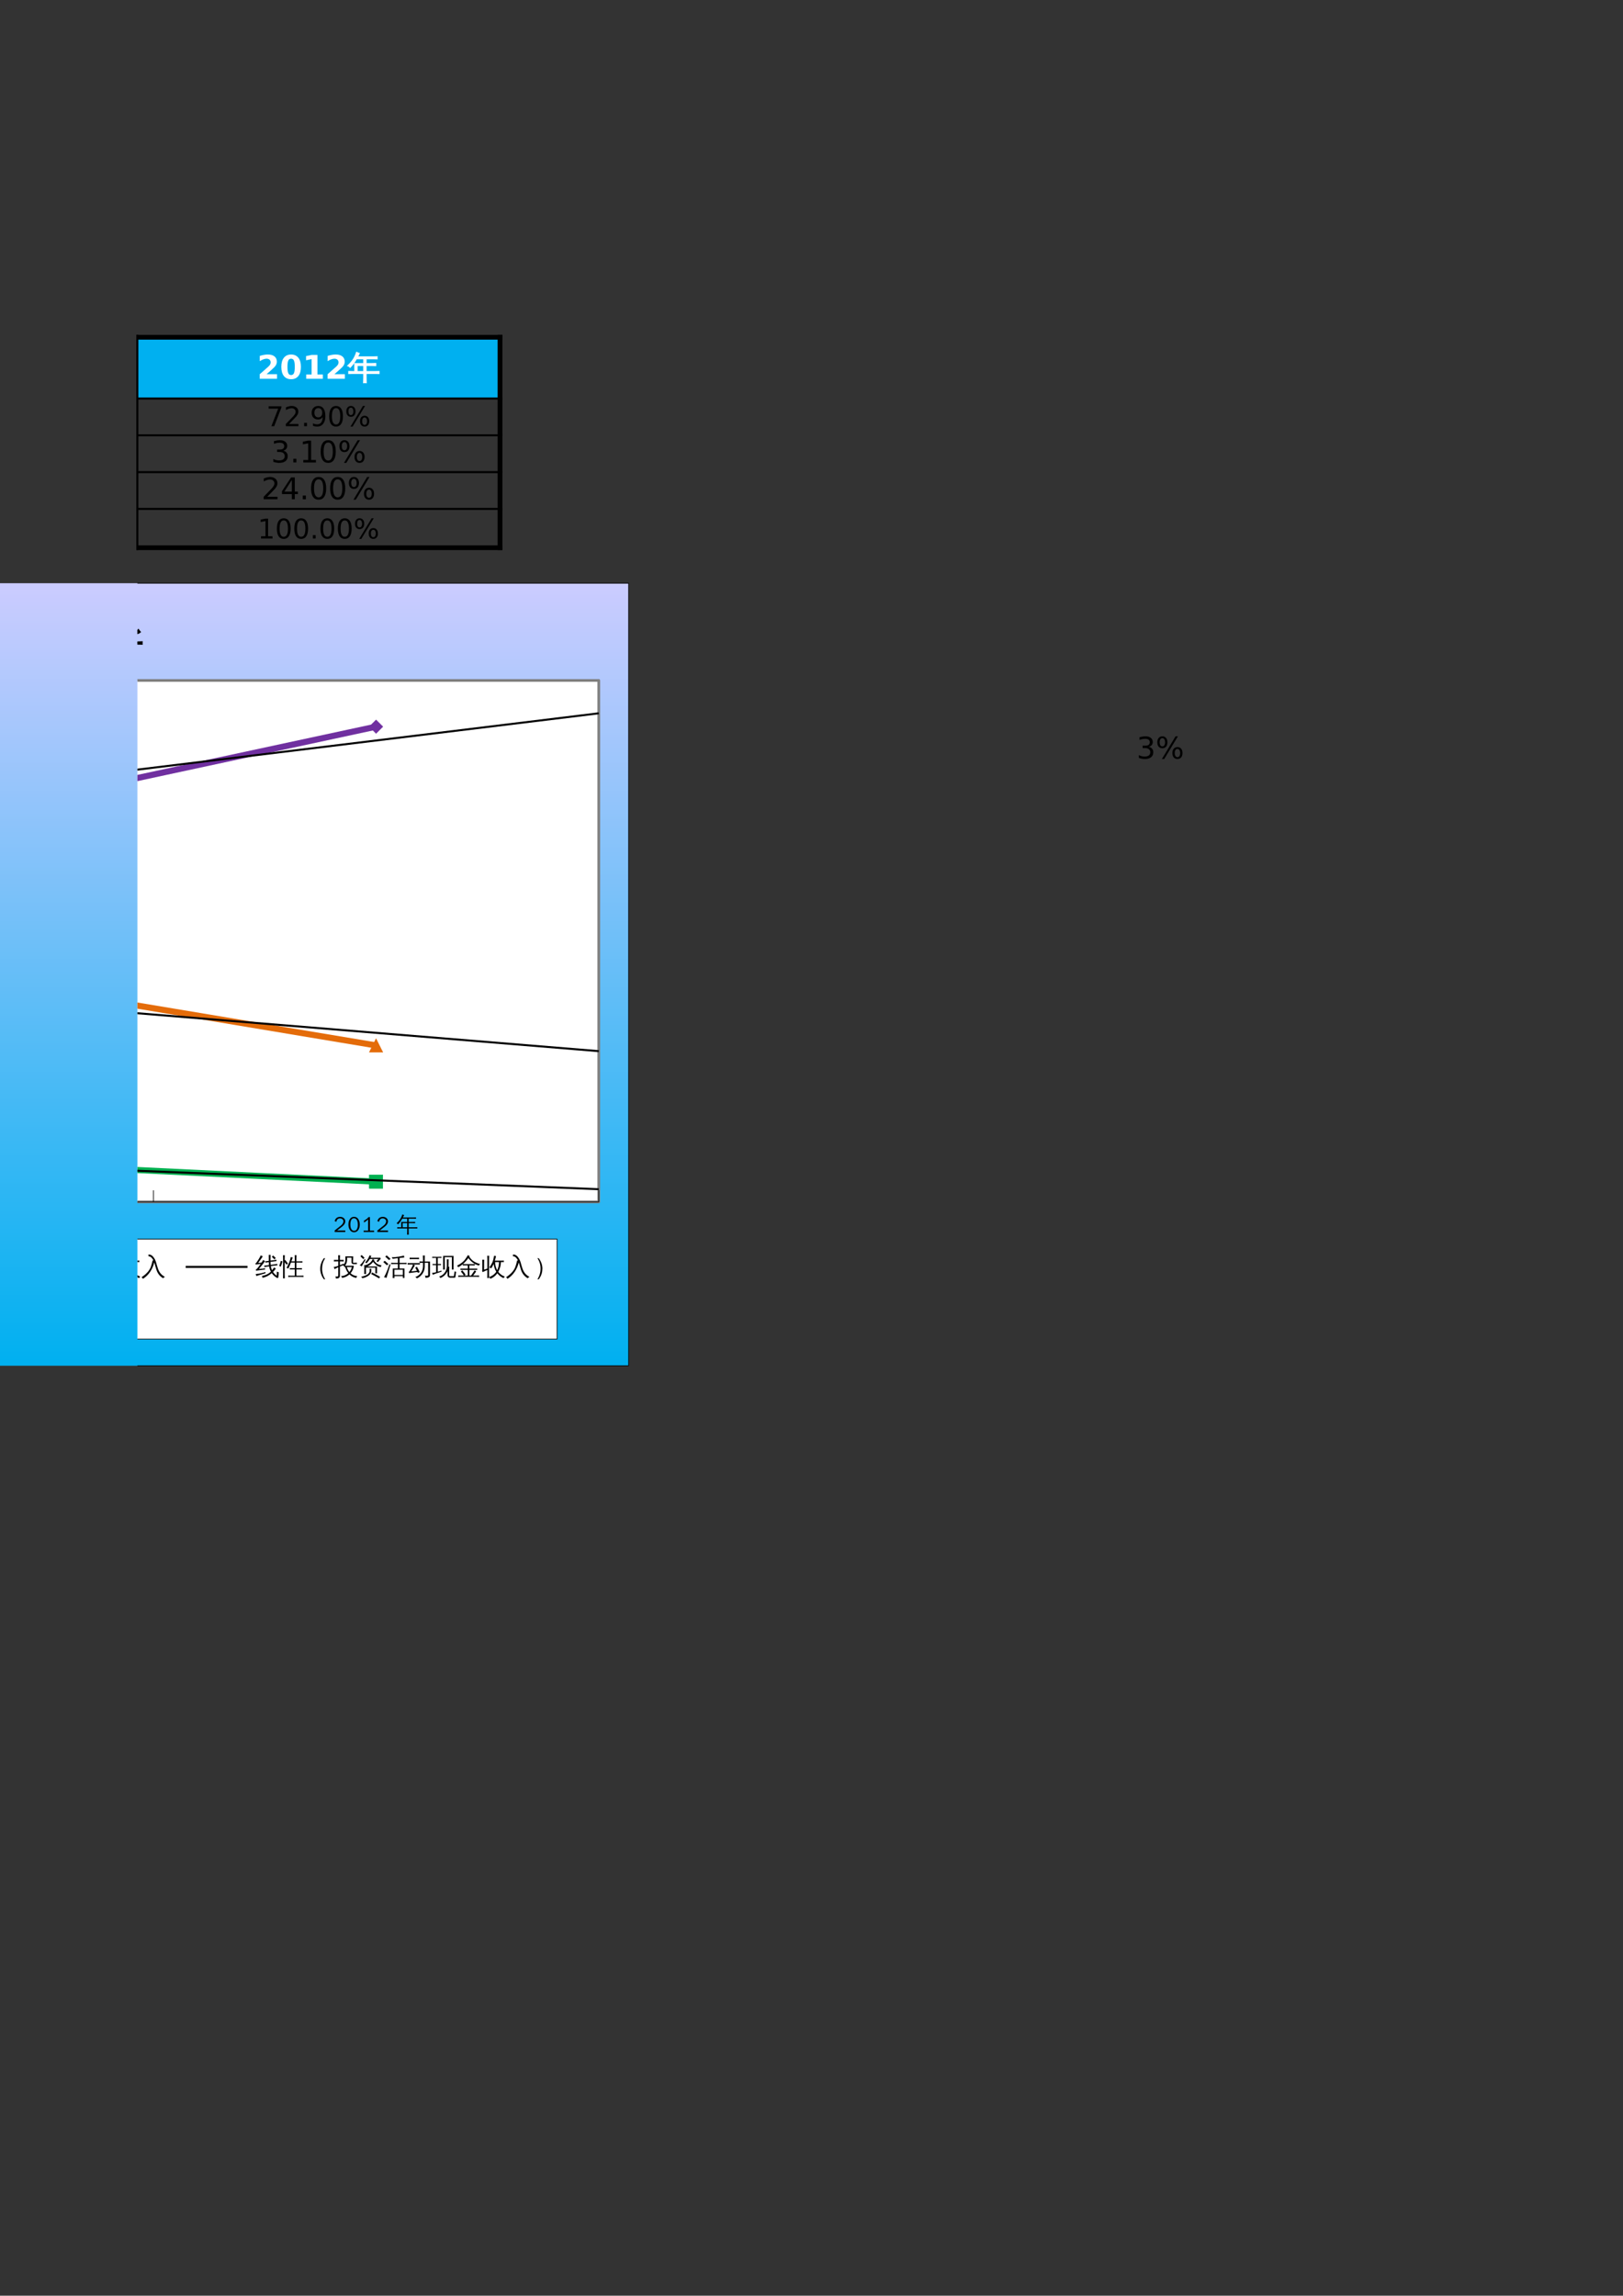 <?xml version="1.0" encoding="UTF-8"?>
<svg xmlns="http://www.w3.org/2000/svg" xmlns:xlink="http://www.w3.org/1999/xlink" width="595.304pt" height="841.89pt" viewBox="0 0 595.304 841.89" version="1.1">
<rect x="0" y="0" width="595.304" height="841.89" fill="#333333" stroke="none"/>
<defs>
<g>
<symbol overflow="visible" id="glyph0-0">
<path style="stroke:none;" d="M 0.5 1.766 L 0.5 -7.047 L 5.5 -7.047 L 5.5 1.766 Z M 1.062 1.219 L 4.938 1.219 L 4.938 -6.484 L 1.062 -6.484 Z M 1.062 1.219 "/>
</symbol>
<symbol overflow="visible" id="glyph0-1">
<path style="stroke:none;" d="M 0.828 -7.297 L 5.516 -7.297 L 5.516 -6.875 L 2.859 0 L 1.828 0 L 4.328 -6.453 L 0.828 -6.453 Z M 0.828 -7.297 "/>
</symbol>
<symbol overflow="visible" id="glyph0-2">
<path style="stroke:none;" d="M 1.922 -0.828 L 5.359 -0.828 L 5.359 0 L 0.734 0 L 0.734 -0.828 C 1.109 -1.211 1.617 -1.734 2.266 -2.391 C 2.91 -3.047 3.316 -3.469 3.484 -3.656 C 3.797 -4.008 4.016 -4.305 4.141 -4.547 C 4.266 -4.797 4.328 -5.039 4.328 -5.281 C 4.328 -5.664 4.191 -5.977 3.922 -6.219 C 3.648 -6.469 3.297 -6.594 2.859 -6.594 C 2.547 -6.594 2.219 -6.535 1.875 -6.422 C 1.539 -6.316 1.176 -6.156 0.781 -5.938 L 0.781 -6.938 C 1.176 -7.094 1.547 -7.211 1.891 -7.297 C 2.234 -7.379 2.551 -7.422 2.844 -7.422 C 3.594 -7.422 4.191 -7.234 4.641 -6.859 C 5.098 -6.484 5.328 -5.977 5.328 -5.344 C 5.328 -5.039 5.27 -4.754 5.156 -4.484 C 5.039 -4.223 4.836 -3.91 4.547 -3.547 C 4.461 -3.453 4.203 -3.176 3.766 -2.719 C 3.328 -2.27 2.711 -1.641 1.922 -0.828 Z M 1.922 -0.828 "/>
</symbol>
<symbol overflow="visible" id="glyph0-3">
<path style="stroke:none;" d="M 1.062 -1.234 L 2.094 -1.234 L 2.094 0 L 1.062 0 Z M 1.062 -1.234 "/>
</symbol>
<symbol overflow="visible" id="glyph0-4">
<path style="stroke:none;" d="M 1.094 -0.156 L 1.094 -1.047 C 1.344 -0.93 1.594 -0.844 1.844 -0.781 C 2.102 -0.719 2.352 -0.688 2.594 -0.688 C 3.25 -0.688 3.75 -0.906 4.094 -1.344 C 4.438 -1.781 4.629 -2.445 4.672 -3.344 C 4.484 -3.062 4.242 -2.844 3.953 -2.688 C 3.672 -2.539 3.352 -2.469 3 -2.469 C 2.27 -2.469 1.691 -2.688 1.266 -3.125 C 0.836 -3.57 0.625 -4.176 0.625 -4.938 C 0.625 -5.688 0.844 -6.285 1.281 -6.734 C 1.727 -7.191 2.32 -7.422 3.062 -7.422 C 3.906 -7.422 4.547 -7.098 4.984 -6.453 C 5.43 -5.805 5.656 -4.867 5.656 -3.641 C 5.656 -2.492 5.383 -1.578 4.844 -0.891 C 4.301 -0.203 3.566 0.141 2.641 0.141 C 2.391 0.141 2.141 0.113 1.891 0.062 C 1.641 0.02 1.375 -0.051 1.094 -0.156 Z M 3.062 -3.25 C 3.5 -3.25 3.848 -3.398 4.109 -3.703 C 4.367 -4.004 4.5 -4.414 4.5 -4.938 C 4.5 -5.469 4.367 -5.883 4.109 -6.188 C 3.848 -6.488 3.5 -6.641 3.062 -6.641 C 2.613 -6.641 2.258 -6.488 2 -6.188 C 1.75 -5.883 1.625 -5.469 1.625 -4.938 C 1.625 -4.414 1.75 -4.004 2 -3.703 C 2.258 -3.398 2.613 -3.25 3.062 -3.25 Z M 3.062 -3.25 "/>
</symbol>
<symbol overflow="visible" id="glyph0-5">
<path style="stroke:none;" d="M 3.172 -6.641 C 2.672 -6.641 2.289 -6.391 2.031 -5.891 C 1.781 -5.391 1.656 -4.641 1.656 -3.641 C 1.656 -2.641 1.781 -1.891 2.031 -1.391 C 2.289 -0.891 2.672 -0.641 3.172 -0.641 C 3.691 -0.641 4.078 -0.891 4.328 -1.391 C 4.586 -1.891 4.719 -2.641 4.719 -3.641 C 4.719 -4.641 4.586 -5.391 4.328 -5.891 C 4.078 -6.391 3.691 -6.641 3.172 -6.641 Z M 3.172 -7.422 C 3.992 -7.422 4.617 -7.098 5.047 -6.453 C 5.484 -5.805 5.703 -4.867 5.703 -3.641 C 5.703 -2.41 5.484 -1.473 5.047 -0.828 C 4.617 -0.18 3.992 0.141 3.172 0.141 C 2.359 0.141 1.734 -0.18 1.297 -0.828 C 0.867 -1.473 0.656 -2.41 0.656 -3.641 C 0.656 -4.867 0.867 -5.805 1.297 -6.453 C 1.734 -7.098 2.359 -7.422 3.172 -7.422 Z M 3.172 -7.422 "/>
</symbol>
<symbol overflow="visible" id="glyph0-6">
<path style="stroke:none;" d="M 7.266 -3.203 C 6.984 -3.203 6.758 -3.082 6.594 -2.844 C 6.438 -2.602 6.359 -2.27 6.359 -1.844 C 6.359 -1.414 6.438 -1.082 6.594 -0.844 C 6.758 -0.602 6.984 -0.484 7.266 -0.484 C 7.547 -0.484 7.766 -0.602 7.922 -0.844 C 8.086 -1.082 8.172 -1.414 8.172 -1.844 C 8.172 -2.27 8.086 -2.602 7.922 -2.844 C 7.766 -3.082 7.547 -3.203 7.266 -3.203 Z M 7.266 -3.828 C 7.785 -3.828 8.195 -3.645 8.5 -3.281 C 8.801 -2.926 8.953 -2.445 8.953 -1.844 C 8.953 -1.227 8.797 -0.742 8.484 -0.391 C 8.18 -0.035 7.773 0.141 7.266 0.141 C 6.742 0.141 6.332 -0.035 6.031 -0.391 C 5.727 -0.742 5.578 -1.227 5.578 -1.844 C 5.578 -2.457 5.727 -2.941 6.031 -3.297 C 6.344 -3.648 6.754 -3.828 7.266 -3.828 Z M 2.234 -6.797 C 1.953 -6.797 1.727 -6.676 1.562 -6.438 C 1.406 -6.195 1.328 -5.863 1.328 -5.438 C 1.328 -5.008 1.406 -4.676 1.562 -4.438 C 1.727 -4.195 1.953 -4.078 2.234 -4.078 C 2.516 -4.078 2.734 -4.195 2.891 -4.438 C 3.055 -4.676 3.141 -5.008 3.141 -5.438 C 3.141 -5.852 3.055 -6.18 2.891 -6.422 C 2.734 -6.672 2.516 -6.797 2.234 -6.797 Z M 6.641 -7.422 L 7.422 -7.422 L 2.859 0.141 L 2.078 0.141 Z M 2.234 -7.422 C 2.742 -7.422 3.148 -7.242 3.453 -6.891 C 3.766 -6.535 3.922 -6.051 3.922 -5.438 C 3.922 -4.82 3.77 -4.336 3.469 -3.984 C 3.164 -3.629 2.754 -3.453 2.234 -3.453 C 1.711 -3.453 1.301 -3.629 1 -3.984 C 0.695 -4.336 0.547 -4.82 0.547 -5.438 C 0.547 -6.039 0.695 -6.52 1 -6.875 C 1.301 -7.238 1.711 -7.422 2.234 -7.422 Z M 2.234 -7.422 "/>
</symbol>
<symbol overflow="visible" id="glyph0-7">
<path style="stroke:none;" d="M 1.234 -0.828 L 2.859 -0.828 L 2.859 -6.391 L 1.094 -6.047 L 1.094 -6.938 L 2.844 -7.297 L 3.828 -7.297 L 3.828 -0.828 L 5.438 -0.828 L 5.438 0 L 1.234 0 Z M 1.234 -0.828 "/>
</symbol>
<symbol overflow="visible" id="glyph1-0">
<path style="stroke:none;" d="M 0.547 1.938 L 0.547 -7.75 L 6.047 -7.75 L 6.047 1.938 Z M 1.172 1.328 L 5.438 1.328 L 5.438 -7.141 L 1.172 -7.141 Z M 1.172 1.328 "/>
</symbol>
<symbol overflow="visible" id="glyph1-1">
<path style="stroke:none;" d="M 4.469 -4.328 C 4.988 -4.211 5.395 -3.977 5.688 -3.625 C 5.977 -3.281 6.125 -2.848 6.125 -2.328 C 6.125 -1.535 5.848 -0.922 5.297 -0.484 C 4.754 -0.055 3.984 0.156 2.984 0.156 C 2.641 0.156 2.289 0.117 1.938 0.047 C 1.582 -0.016 1.219 -0.109 0.844 -0.234 L 0.844 -1.297 C 1.145 -1.117 1.473 -0.984 1.828 -0.891 C 2.18 -0.797 2.555 -0.75 2.953 -0.75 C 3.629 -0.75 4.145 -0.883 4.5 -1.156 C 4.852 -1.426 5.031 -1.816 5.031 -2.328 C 5.031 -2.805 4.863 -3.176 4.531 -3.438 C 4.207 -3.707 3.75 -3.844 3.156 -3.844 L 2.219 -3.844 L 2.219 -4.734 L 3.203 -4.734 C 3.734 -4.734 4.141 -4.836 4.422 -5.047 C 4.703 -5.266 4.844 -5.57 4.844 -5.969 C 4.844 -6.383 4.695 -6.703 4.406 -6.922 C 4.113 -7.141 3.695 -7.25 3.156 -7.25 C 2.863 -7.25 2.547 -7.219 2.203 -7.156 C 1.859 -7.094 1.484 -6.992 1.078 -6.859 L 1.078 -7.828 C 1.492 -7.941 1.879 -8.023 2.234 -8.078 C 2.598 -8.141 2.938 -8.172 3.25 -8.172 C 4.07 -8.172 4.723 -7.984 5.203 -7.609 C 5.691 -7.234 5.938 -6.723 5.938 -6.078 C 5.938 -5.641 5.805 -5.266 5.547 -4.953 C 5.297 -4.648 4.938 -4.441 4.469 -4.328 Z M 4.469 -4.328 "/>
</symbol>
<symbol overflow="visible" id="glyph1-2">
<path style="stroke:none;" d="M 1.172 -1.359 L 2.312 -1.359 L 2.312 0 L 1.172 0 Z M 1.172 -1.359 "/>
</symbol>
<symbol overflow="visible" id="glyph1-3">
<path style="stroke:none;" d="M 1.359 -0.906 L 3.141 -0.906 L 3.141 -7.031 L 1.203 -6.641 L 1.203 -7.625 L 3.125 -8.016 L 4.219 -8.016 L 4.219 -0.906 L 5.984 -0.906 L 5.984 0 L 1.359 0 Z M 1.359 -0.906 "/>
</symbol>
<symbol overflow="visible" id="glyph1-4">
<path style="stroke:none;" d="M 3.5 -7.312 C 2.938 -7.312 2.516 -7.035 2.234 -6.484 C 1.953 -5.93 1.812 -5.102 1.812 -4 C 1.812 -2.906 1.953 -2.082 2.234 -1.531 C 2.516 -0.977 2.938 -0.703 3.5 -0.703 C 4.062 -0.703 4.484 -0.977 4.766 -1.531 C 5.047 -2.082 5.188 -2.906 5.188 -4 C 5.188 -5.102 5.047 -5.93 4.766 -6.484 C 4.484 -7.035 4.062 -7.312 3.5 -7.312 Z M 3.5 -8.172 C 4.395 -8.172 5.078 -7.812 5.547 -7.094 C 6.023 -6.383 6.266 -5.352 6.266 -4 C 6.266 -2.656 6.023 -1.625 5.547 -0.906 C 5.078 -0.195 4.395 0.156 3.5 0.156 C 2.602 0.156 1.914 -0.195 1.438 -0.906 C 0.957 -1.625 0.719 -2.656 0.719 -4 C 0.719 -5.352 0.957 -6.383 1.438 -7.094 C 1.914 -7.812 2.602 -8.172 3.5 -8.172 Z M 3.5 -8.172 "/>
</symbol>
<symbol overflow="visible" id="glyph1-5">
<path style="stroke:none;" d="M 8 -3.531 C 7.688 -3.531 7.441 -3.395 7.266 -3.125 C 7.086 -2.863 7 -2.5 7 -2.031 C 7 -1.562 7.086 -1.191 7.266 -0.922 C 7.441 -0.66 7.688 -0.531 8 -0.531 C 8.301 -0.531 8.539 -0.66 8.719 -0.922 C 8.895 -1.191 8.984 -1.562 8.984 -2.031 C 8.984 -2.5 8.895 -2.863 8.719 -3.125 C 8.539 -3.395 8.301 -3.531 8 -3.531 Z M 8 -4.219 C 8.562 -4.219 9.008 -4.02 9.344 -3.625 C 9.676 -3.227 9.844 -2.695 9.844 -2.031 C 9.844 -1.352 9.676 -0.816 9.344 -0.422 C 9.008 -0.035 8.562 0.156 8 0.156 C 7.426 0.156 6.973 -0.035 6.641 -0.422 C 6.305 -0.816 6.141 -1.352 6.141 -2.031 C 6.141 -2.695 6.305 -3.227 6.641 -3.625 C 6.973 -4.02 7.426 -4.219 8 -4.219 Z M 2.453 -7.484 C 2.148 -7.484 1.91 -7.348 1.734 -7.078 C 1.555 -6.816 1.469 -6.453 1.469 -5.984 C 1.469 -5.516 1.551 -5.145 1.719 -4.875 C 1.895 -4.613 2.141 -4.484 2.453 -4.484 C 2.766 -4.484 3.008 -4.613 3.188 -4.875 C 3.363 -5.145 3.453 -5.516 3.453 -5.984 C 3.453 -6.441 3.363 -6.805 3.188 -7.078 C 3.008 -7.348 2.766 -7.484 2.453 -7.484 Z M 7.312 -8.172 L 8.172 -8.172 L 3.141 0.156 L 2.281 0.156 Z M 2.453 -8.172 C 3.016 -8.172 3.461 -7.973 3.797 -7.578 C 4.141 -7.18 4.312 -6.648 4.312 -5.984 C 4.312 -5.305 4.145 -4.77 3.812 -4.375 C 3.477 -3.988 3.023 -3.797 2.453 -3.797 C 1.879 -3.797 1.426 -3.988 1.094 -4.375 C 0.77 -4.77 0.609 -5.305 0.609 -5.984 C 0.609 -6.648 0.773 -7.18 1.109 -7.578 C 1.441 -7.973 1.891 -8.172 2.453 -8.172 Z M 2.453 -8.172 "/>
</symbol>
<symbol overflow="visible" id="glyph1-6">
<path style="stroke:none;" d="M 2.109 -0.906 L 5.891 -0.906 L 5.891 0 L 0.812 0 L 0.812 -0.906 C 1.219 -1.332 1.773 -1.906 2.484 -2.625 C 3.203 -3.344 3.648 -3.805 3.828 -4.016 C 4.172 -4.41 4.41 -4.742 4.547 -5.016 C 4.691 -5.285 4.766 -5.551 4.766 -5.812 C 4.766 -6.238 4.613 -6.582 4.312 -6.844 C 4.02 -7.113 3.629 -7.25 3.141 -7.25 C 2.805 -7.25 2.445 -7.188 2.062 -7.062 C 1.688 -6.945 1.285 -6.77 0.859 -6.531 L 0.859 -7.625 C 1.297 -7.801 1.703 -7.938 2.078 -8.031 C 2.461 -8.125 2.812 -8.172 3.125 -8.172 C 3.957 -8.172 4.617 -7.961 5.109 -7.547 C 5.609 -7.129 5.859 -6.57 5.859 -5.875 C 5.859 -5.539 5.797 -5.227 5.672 -4.938 C 5.547 -4.645 5.32 -4.297 5 -3.891 C 4.906 -3.785 4.617 -3.484 4.141 -2.984 C 3.66 -2.492 2.984 -1.801 2.109 -0.906 Z M 2.109 -0.906 "/>
</symbol>
<symbol overflow="visible" id="glyph1-7">
<path style="stroke:none;" d="M 4.156 -7.078 L 1.422 -2.797 L 4.156 -2.797 Z M 3.875 -8.016 L 5.234 -8.016 L 5.234 -2.797 L 6.375 -2.797 L 6.375 -1.891 L 5.234 -1.891 L 5.234 0 L 4.156 0 L 4.156 -1.891 L 0.531 -1.891 L 0.531 -2.938 Z M 3.875 -8.016 "/>
</symbol>
<symbol overflow="visible" id="glyph2-0">
<path style="stroke:none;" d="M 0.594 2.125 L 0.594 -8.453 L 6.594 -8.453 L 6.594 2.125 Z M 1.266 1.453 L 5.922 1.453 L 5.922 -7.781 L 1.266 -7.781 Z M 1.266 1.453 "/>
</symbol>
<symbol overflow="visible" id="glyph2-1">
<path style="stroke:none;" d="M 3.453 -1.656 L 7.297 -1.656 L 7.297 0 L 0.953 0 L 0.953 -1.656 L 4.141 -4.469 C 4.422 -4.727 4.629 -4.977 4.766 -5.219 C 4.898 -5.469 4.969 -5.727 4.969 -6 C 4.969 -6.406 4.832 -6.734 4.562 -6.984 C 4.289 -7.234 3.926 -7.359 3.469 -7.359 C 3.113 -7.359 2.727 -7.281 2.312 -7.125 C 1.895 -6.977 1.445 -6.754 0.969 -6.453 L 0.969 -8.375 C 1.477 -8.539 1.977 -8.664 2.469 -8.75 C 2.969 -8.844 3.457 -8.891 3.938 -8.891 C 4.977 -8.891 5.785 -8.66 6.359 -8.203 C 6.941 -7.742 7.234 -7.102 7.234 -6.281 C 7.234 -5.801 7.109 -5.352 6.859 -4.938 C 6.617 -4.531 6.102 -3.984 5.312 -3.297 Z M 3.453 -1.656 "/>
</symbol>
<symbol overflow="visible" id="glyph2-2">
<path style="stroke:none;" d="M 5.516 -4.375 C 5.516 -5.469 5.41 -6.238 5.203 -6.688 C 4.992 -7.133 4.648 -7.359 4.172 -7.359 C 3.691 -7.359 3.348 -7.133 3.141 -6.688 C 2.93 -6.238 2.828 -5.469 2.828 -4.375 C 2.828 -3.27 2.93 -2.488 3.141 -2.031 C 3.348 -1.582 3.691 -1.359 4.172 -1.359 C 4.648 -1.359 4.992 -1.582 5.203 -2.031 C 5.41 -2.488 5.516 -3.27 5.516 -4.375 Z M 7.766 -4.359 C 7.766 -2.91 7.453 -1.789 6.828 -1 C 6.203 -0.219 5.316 0.172 4.172 0.172 C 3.023 0.172 2.141 -0.219 1.516 -1 C 0.891 -1.789 0.578 -2.91 0.578 -4.359 C 0.578 -5.805 0.891 -6.922 1.516 -7.703 C 2.141 -8.492 3.023 -8.891 4.172 -8.891 C 5.316 -8.891 6.203 -8.492 6.828 -7.703 C 7.453 -6.922 7.766 -5.805 7.766 -4.359 Z M 7.766 -4.359 "/>
</symbol>
<symbol overflow="visible" id="glyph2-3">
<path style="stroke:none;" d="M 1.406 -1.562 L 3.391 -1.562 L 3.391 -7.203 L 1.359 -6.781 L 1.359 -8.312 L 3.375 -8.734 L 5.531 -8.734 L 5.531 -1.562 L 7.516 -1.562 L 7.516 0 L 1.406 0 Z M 1.406 -1.562 "/>
</symbol>
<symbol overflow="visible" id="glyph3-0">
<path style="stroke:none;" d="M 0.391 0 L 0.391 -7.984 L 3.578 -7.984 L 3.578 0 Z M 0.797 -0.391 L 3.188 -0.391 L 3.188 -7.578 L 0.797 -7.578 Z M 0.797 -0.391 "/>
</symbol>
<symbol overflow="visible" id="glyph3-1">
<path style="stroke:none;" d="M 6.812 1.438 C 6.5 1.406 6.188 1.406 5.875 1.438 C 5.906 0.863 5.922 0.289 5.922 -0.281 L 5.922 -1.953 L 1.812 -1.953 C 1.363 -1.953 0.91 -1.941 0.453 -1.922 C 0.473 -2.16 0.473 -2.406 0.453 -2.656 C 0.91 -2.633 1.363 -2.625 1.812 -2.625 L 2.641 -2.625 L 2.625 -5.547 L 5.922 -5.547 L 5.922 -7.344 L 3.234 -7.344 C 2.492 -6.039 1.723 -4.992 0.922 -4.203 C 0.703 -4.473 0.426 -4.66 0.094 -4.766 C 0.977 -5.609 1.648 -6.391 2.109 -7.109 C 2.566 -7.828 2.961 -8.68 3.297 -9.672 C 3.598 -9.516 3.914 -9.391 4.25 -9.297 L 3.609 -8.016 L 9.438 -8.016 C 9.895 -8.016 10.348 -8.023 10.797 -8.047 C 10.773 -7.805 10.773 -7.562 10.797 -7.312 C 10.348 -7.332 9.895 -7.344 9.438 -7.344 L 6.766 -7.344 L 6.766 -5.547 L 8.938 -5.547 C 9.383 -5.547 9.832 -5.555 10.281 -5.578 C 10.258 -5.336 10.258 -5.094 10.281 -4.844 C 9.832 -4.863 9.383 -4.875 8.938 -4.875 L 6.766 -4.875 L 6.766 -2.625 L 10.125 -2.625 C 10.57 -2.625 11.023 -2.633 11.484 -2.656 C 11.461 -2.406 11.461 -2.16 11.484 -1.922 C 11.023 -1.941 10.57 -1.953 10.125 -1.953 L 6.766 -1.953 L 6.766 -0.281 C 6.766 0.289 6.781 0.863 6.812 1.438 Z M 5.922 -2.625 L 5.922 -4.875 L 3.469 -4.875 L 3.469 -2.625 Z M 5.922 -2.625 "/>
</symbol>
<symbol overflow="visible" id="glyph4-0">
<path style="stroke:none;" d="M 0.266 0 L 0.266 -5.328 L 2.391 -5.328 L 2.391 0 Z M 0.531 -0.266 L 2.125 -0.266 L 2.125 -5.062 L 0.531 -5.062 Z M 0.531 -0.266 "/>
</symbol>
<symbol overflow="visible" id="glyph4-1">
<path style="stroke:none;" d="M 4.359 0 L 0.469 0 L 0.469 -0.578 L 2.688 -2.312 C 3.344 -2.82 3.672 -3.363 3.672 -3.938 C 3.672 -4.332 3.484 -4.629 3.109 -4.828 C 2.898 -4.953 2.672 -5.016 2.422 -5.016 C 1.992 -5.016 1.648 -4.852 1.391 -4.531 C 1.211 -4.312 1.117 -4.055 1.109 -3.766 L 0.469 -3.969 C 0.602 -4.645 0.953 -5.113 1.516 -5.375 C 1.797 -5.508 2.102 -5.578 2.438 -5.578 C 3.008 -5.578 3.484 -5.406 3.859 -5.062 L 4.031 -4.859 L 4.188 -4.641 C 4.301 -4.422 4.359 -4.188 4.359 -3.938 C 4.359 -3.238 3.957 -2.582 3.156 -1.969 L 1.344 -0.578 L 4.359 -0.578 Z M 4.359 0 "/>
</symbol>
<symbol overflow="visible" id="glyph4-2">
<path style="stroke:none;" d="M 4.484 -2.719 C 4.484 -1.977 4.312 -1.336 3.969 -0.797 C 3.582 -0.211 3.066 0.078 2.422 0.078 C 1.66 0.078 1.086 -0.297 0.703 -1.047 C 0.453 -1.535 0.328 -2.098 0.328 -2.734 C 0.328 -3.566 0.508 -4.25 0.875 -4.781 C 1.238 -5.312 1.734 -5.578 2.359 -5.578 C 3.172 -5.578 3.766 -5.176 4.141 -4.375 C 4.367 -3.895 4.484 -3.344 4.484 -2.719 Z M 3.781 -2.625 C 3.781 -3.676 3.562 -4.391 3.125 -4.766 L 2.938 -4.906 C 2.77 -5 2.578 -5.047 2.359 -5.047 C 1.703 -5.047 1.285 -4.598 1.109 -3.703 C 1.055 -3.422 1.031 -3.113 1.031 -2.781 C 1.031 -1.77 1.242 -1.082 1.672 -0.719 C 1.879 -0.539 2.129 -0.453 2.422 -0.453 C 3.035 -0.453 3.445 -0.844 3.656 -1.625 C 3.738 -1.926 3.781 -2.258 3.781 -2.625 Z M 3.781 -2.625 "/>
</symbol>
<symbol overflow="visible" id="glyph4-3">
<path style="stroke:none;" d="M 4.453 0 L 0.609 0 L 0.609 -0.516 L 2.25 -0.516 L 2.25 -4.656 C 1.781 -4.156 1.273 -3.766 0.734 -3.484 L 0.734 -4.172 C 1.461 -4.547 2.023 -4.984 2.422 -5.484 L 2.922 -5.484 L 2.922 -0.516 L 4.453 -0.516 Z M 4.453 0 "/>
</symbol>
<symbol overflow="visible" id="glyph4-4">
<path style="stroke:none;" d="M 4.547 0.969 C 4.336 0.945 4.129 0.945 3.922 0.969 C 3.941 0.582 3.953 0.195 3.953 -0.188 L 3.953 -1.312 L 1.219 -1.312 C 0.914 -1.312 0.613 -1.301 0.312 -1.281 C 0.32 -1.445 0.32 -1.613 0.312 -1.781 C 0.613 -1.758 0.914 -1.75 1.219 -1.75 L 1.766 -1.75 L 1.75 -3.703 L 3.953 -3.703 L 3.953 -4.906 L 2.156 -4.906 C 1.664 -4.039 1.156 -3.344 0.625 -2.812 C 0.477 -2.988 0.289 -3.113 0.062 -3.188 C 0.656 -3.75 1.102 -4.27 1.406 -4.75 C 1.719 -5.227 1.984 -5.801 2.203 -6.469 C 2.41 -6.363 2.625 -6.281 2.844 -6.219 L 2.406 -5.359 L 6.312 -5.359 C 6.613 -5.359 6.914 -5.363 7.219 -5.375 C 7.195 -5.219 7.195 -5.055 7.219 -4.891 C 6.914 -4.898 6.613 -4.906 6.312 -4.906 L 4.516 -4.906 L 4.516 -3.703 L 5.969 -3.703 C 6.27 -3.703 6.57 -3.711 6.875 -3.734 C 6.852 -3.566 6.852 -3.398 6.875 -3.234 C 6.57 -3.254 6.27 -3.266 5.969 -3.266 L 4.516 -3.266 L 4.516 -1.75 L 6.766 -1.75 C 7.066 -1.75 7.367 -1.758 7.672 -1.781 C 7.648 -1.613 7.648 -1.445 7.672 -1.281 C 7.367 -1.301 7.066 -1.312 6.766 -1.312 L 4.516 -1.312 L 4.516 -0.188 C 4.516 0.195 4.523 0.582 4.547 0.969 Z M 3.953 -1.75 L 3.953 -3.266 L 2.312 -3.266 L 2.328 -1.75 Z M 3.953 -1.75 "/>
</symbol>
<symbol overflow="visible" id="glyph5-0">
<path style="stroke:none;" d="M 0.469 0 L 0.469 -9.328 L 4.188 -9.328 L 4.188 0 Z M 0.938 -0.469 L 3.719 -0.469 L 3.719 -8.859 L 0.938 -8.859 Z M 0.938 -0.469 "/>
</symbol>
<symbol overflow="visible" id="glyph5-1">
<path style="stroke:none;" d="M 11.438 1.688 C 11.082 1.645 10.727 1.645 10.375 1.688 C 10.406 1.039 10.422 0.383 10.422 -0.281 L 10.422 -5.938 L 7.938 -5.938 L 7.938 -4.25 C 7.938 -1.695 7.211 0.254 5.766 1.609 C 5.516 1.297 5.191 1.117 4.797 1.078 C 5.398 0.617 5.879 0.055 6.234 -0.609 C 6.723 -1.523 6.969 -2.738 6.969 -4.25 L 6.969 -10.125 L 7.188 -10.125 L 7.125 -10.219 C 7.238 -10.219 7.391 -10.203 7.578 -10.172 C 8.16 -10.086 8.895 -10.109 9.781 -10.234 C 10.664 -10.359 11.254 -10.492 11.547 -10.641 C 11.848 -10.785 12.07 -10.961 12.219 -11.172 C 12.414 -10.867 12.633 -10.594 12.875 -10.344 C 12.508 -10.008 12.055 -9.805 11.516 -9.734 C 11.273 -9.691 11.047 -9.656 10.828 -9.625 L 9.266 -9.438 L 7.938 -9.297 L 7.938 -6.656 L 12.062 -6.656 C 12.551 -6.656 13.039 -6.672 13.531 -6.703 C 13.5 -6.43 13.5 -6.164 13.531 -5.906 C 13.039 -5.926 12.551 -5.938 12.062 -5.938 L 11.391 -5.938 L 11.391 -0.281 C 11.391 0.383 11.406 1.039 11.438 1.688 Z M 4.172 -0.156 C 4.172 0.508 4.188 1.18 4.219 1.859 C 4.039 1.836 3.863 1.828 3.688 1.828 C 3.52 1.828 3.348 1.836 3.172 1.859 C 3.211 1.18 3.234 0.508 3.234 -0.156 L 3.234 -5.328 L 3.062 -4.906 C 2.645 -3.82 2.266 -2.953 1.922 -2.297 C 1.586 -1.641 1.27 -1.066 0.969 -0.578 C 0.832 -0.691 0.676 -0.789 0.5 -0.875 C 0.332 -0.957 0.145 -1.008 -0.062 -1.031 C 0.281 -1.551 0.664 -2.18 1.094 -2.922 C 1.531 -3.672 1.895 -4.453 2.188 -5.266 C 2.477 -6.078 2.738 -6.891 2.969 -7.703 L 1.969 -7.703 C 1.457 -7.703 0.953 -7.688 0.453 -7.656 C 0.461 -7.801 0.469 -7.945 0.469 -8.094 C 0.469 -8.238 0.461 -8.383 0.453 -8.531 C 0.953 -8.5 1.457 -8.484 1.969 -8.484 L 3.234 -8.484 L 3.234 -9.328 C 3.234 -9.992 3.211 -10.66 3.172 -11.328 C 3.348 -11.305 3.52 -11.297 3.688 -11.297 C 3.863 -11.297 4.039 -11.305 4.219 -11.328 C 4.188 -10.66 4.172 -9.992 4.172 -9.328 L 4.172 -8.484 L 5.984 -8.531 C 5.973 -8.383 5.969 -8.238 5.969 -8.094 C 5.969 -7.945 5.973 -7.801 5.984 -7.656 L 4.172 -7.703 L 4.172 -5.984 L 4.578 -6.297 C 4.867 -5.867 5.148 -5.43 5.422 -4.984 C 5.703 -4.547 5.961 -4.086 6.203 -3.609 L 5.297 -3.094 C 5.055 -3.551 4.812 -3.992 4.562 -4.422 L 4.172 -5.031 Z M 4.172 -0.156 "/>
</symbol>
<symbol overflow="visible" id="glyph6-0">
<path style="stroke:none;" d="M 0.297 0 L 0.297 -6 L 2.688 -6 L 2.688 0 Z M 0.594 -0.297 L 2.391 -0.297 L 2.391 -5.703 L 0.594 -5.703 Z M 0.594 -0.297 "/>
</symbol>
<symbol overflow="visible" id="glyph6-1">
<path style="stroke:none;" d="M 7.078 -4.688 C 7.078 -4.582 7.098 -4.523 7.141 -4.516 L 7.516 -4.516 C 7.848 -4.516 8.176 -4.523 8.5 -4.547 C 8.488 -4.367 8.488 -4.195 8.5 -4.031 L 7.125 -4.031 C 6.957 -4.031 6.816 -4.094 6.703 -4.219 C 6.586 -4.352 6.531 -4.508 6.531 -4.688 L 6.531 -6.391 L 4.922 -6.391 L 4.922 -5.703 C 4.922 -4.785 4.66 -4.031 4.141 -3.438 C 4.379 -3.426 4.625 -3.422 4.875 -3.422 L 7.391 -3.422 C 7.273 -2.379 6.875 -1.461 6.188 -0.672 C 6.406 -0.461 6.664 -0.273 6.969 -0.109 C 7.488 0.172 8.047 0.336 8.641 0.391 C 8.461 0.566 8.359 0.781 8.328 1.031 C 7.348 0.906 6.5 0.477 5.781 -0.25 C 5.008 0.445 4.113 0.867 3.094 1.016 C 3 0.785 2.863 0.578 2.688 0.391 C 3.707 0.336 4.594 -0.031 5.344 -0.719 C 4.852 -1.332 4.477 -2.07 4.219 -2.938 C 4.113 -2.926 4.004 -2.922 3.891 -2.922 L 3.906 -3.219 L 3.891 -3.203 C 3.742 -3.41 3.551 -3.539 3.312 -3.594 C 3.969 -4.031 4.297 -4.734 4.297 -5.703 L 4.281 -6.875 L 7.156 -6.875 Z M 6.656 -2.938 L 4.812 -2.938 C 5.051 -2.207 5.363 -1.602 5.75 -1.125 C 6.207 -1.656 6.508 -2.258 6.656 -2.938 Z M 2.281 0.125 C 2.281 0.477 2.195 0.75 2.031 0.938 C 1.926 1.051 1.797 1.129 1.641 1.172 C 1.492 1.211 1.332 1.238 1.156 1.25 L 0.766 1.266 C 0.797 1.117 0.797 0.977 0.766 0.844 C 0.734 0.707 0.676 0.582 0.594 0.469 C 0.75 0.5 0.941 0.516 1.172 0.516 C 1.398 0.516 1.539 0.484 1.594 0.422 C 1.645 0.359 1.672 0.133 1.672 -0.25 L 1.672 -2.859 L 1.328 -2.719 C 0.973 -2.539 0.617 -2.363 0.266 -2.188 C 0.254 -2.301 0.227 -2.422 0.188 -2.547 C 0.145 -2.68 0.078 -2.812 -0.016 -2.938 C 0.379 -3.008 0.707 -3.082 0.969 -3.156 C 1.238 -3.238 1.473 -3.316 1.672 -3.391 L 1.672 -5.031 L 1.094 -5.031 C 0.758 -5.031 0.422 -5.02 0.078 -5 C 0.086 -5.094 0.094 -5.188 0.094 -5.281 C 0.094 -5.383 0.086 -5.484 0.078 -5.578 C 0.422 -5.566 0.758 -5.562 1.094 -5.562 L 1.672 -5.562 L 1.672 -5.984 C 1.672 -6.422 1.66 -6.859 1.641 -7.297 C 1.742 -7.273 1.852 -7.266 1.969 -7.266 C 2.082 -7.266 2.195 -7.273 2.312 -7.297 C 2.289 -6.859 2.281 -6.422 2.281 -5.984 L 2.281 -5.562 L 2.656 -5.562 C 2.988 -5.562 3.328 -5.566 3.672 -5.578 C 3.66 -5.484 3.656 -5.383 3.656 -5.281 C 3.656 -5.188 3.66 -5.094 3.672 -5 C 3.328 -5.02 2.988 -5.031 2.656 -5.031 L 2.281 -5.031 L 2.281 -3.625 C 2.676 -3.781 3.129 -3.969 3.641 -4.188 L 3.703 -3.719 L 2.281 -3.125 Z M 2.281 0.125 "/>
</symbol>
<symbol overflow="visible" id="glyph6-2">
<path style="stroke:none;" d="M 7.984 0.641 L 7.641 1.219 L 6.203 0.391 L 4.75 -0.375 L 5.047 -0.969 L 6.531 -0.188 Z M 4.172 -1.5 C 4.18 -1.781 4.172 -2.051 4.141 -2.312 C 4.359 -2.281 4.582 -2.281 4.812 -2.312 C 4.77 -2.051 4.758 -1.781 4.781 -1.5 C 4.781 -1.207 4.703 -0.926 4.547 -0.656 C 4.391 -0.383 4.191 -0.148 3.953 0.047 C 3.711 0.242 3.441 0.422 3.141 0.578 C 2.629 0.859 2.066 1.055 1.453 1.172 C 1.398 0.898 1.254 0.703 1.016 0.578 C 1.797 0.484 2.488 0.266 3.094 -0.078 C 3.406 -0.242 3.66 -0.453 3.859 -0.703 C 4.066 -0.961 4.172 -1.227 4.172 -1.5 Z M 3.281 -3.156 L 6.875 -3.156 L 6.875 -0.609 L 6.266 -0.609 L 6.266 -2.719 L 2.797 -2.719 L 2.812 -1.609 C 2.812 -1.203 2.82 -0.789 2.844 -0.375 C 2.625 -0.395 2.406 -0.395 2.188 -0.375 C 2.195 -0.781 2.203 -1.191 2.203 -1.609 L 2.203 -3.156 C 2.273 -3.156 2.332 -3.156 2.375 -3.156 C 2.25 -3.32 2.086 -3.445 1.891 -3.531 C 2.68 -3.602 3.379 -3.848 3.984 -4.266 C 4.586 -4.68 5.02 -5.223 5.281 -5.891 C 5.477 -5.766 5.691 -5.656 5.922 -5.562 L 5.781 -5.328 C 6.031 -4.93 6.348 -4.578 6.734 -4.266 C 7.203 -3.891 7.816 -3.656 8.578 -3.562 C 8.398 -3.395 8.297 -3.191 8.266 -2.953 C 7.691 -3.035 7.164 -3.25 6.688 -3.594 C 6.219 -3.945 5.805 -4.367 5.453 -4.859 C 4.828 -4.055 4.102 -3.488 3.281 -3.156 Z M 4.5 -6.359 L 8.141 -6.359 L 8.219 -5.844 C 8.113 -5.82 8.035 -5.785 7.984 -5.734 L 7.188 -4.734 L 6.703 -5.109 L 7.359 -5.922 L 4.266 -5.922 C 3.953 -5.398 3.535 -4.859 3.016 -4.297 C 2.879 -4.461 2.711 -4.578 2.516 -4.641 C 2.859 -4.992 3.156 -5.363 3.406 -5.75 C 3.656 -6.145 3.91 -6.648 4.172 -7.266 C 4.367 -7.16 4.578 -7.078 4.797 -7.016 C 4.711 -6.797 4.613 -6.578 4.5 -6.359 Z M 0.547 -3.594 C 0.891 -3.906 1.188 -4.219 1.438 -4.531 C 1.688 -4.852 2.008 -5.312 2.406 -5.906 L 2.656 -5.594 L 1.688 -3.938 L 1.234 -3.141 C 1.055 -3.359 0.828 -3.508 0.547 -3.594 Z M 2.297 -6.344 L 1.828 -5.859 L 0.781 -6.891 L 1.234 -7.359 Z M 2.297 -6.344 "/>
</symbol>
<symbol overflow="visible" id="glyph6-3">
<path style="stroke:none;" d="M 4.266 1.078 C 4.035 1.055 3.812 1.055 3.594 1.078 C 3.613 0.672 3.625 0.258 3.625 -0.156 L 3.625 -2.422 L 5.5 -2.422 L 5.5 -4.047 L 3.953 -4.047 C 3.648 -4.047 3.348 -4.035 3.047 -4.016 C 3.066 -4.18 3.066 -4.348 3.047 -4.516 C 3.348 -4.492 3.648 -4.484 3.953 -4.484 L 5.5 -4.484 L 5.5 -6.203 L 3.609 -5.969 L 3.266 -6.562 C 3.961 -6.52 4.801 -6.582 5.781 -6.75 C 6.645 -6.883 7.301 -7.02 7.75 -7.156 C 7.77 -6.914 7.805 -6.68 7.859 -6.453 C 7.379 -6.41 6.801 -6.352 6.125 -6.281 L 6.125 -4.484 L 7.797 -4.484 C 8.086 -4.484 8.391 -4.492 8.703 -4.516 C 8.68 -4.348 8.68 -4.18 8.703 -4.016 C 8.391 -4.035 8.086 -4.047 7.797 -4.047 L 6.125 -4.047 L 6.125 -2.422 L 7.938 -2.422 L 7.938 1.062 L 7.328 1.062 L 7.328 0.391 L 4.25 0.391 C 4.25 0.617 4.254 0.848 4.266 1.078 Z M 7.328 -1.969 L 4.234 -1.969 L 4.234 -0.047 L 7.328 -0.047 Z M 2.453 -4 L 2.812 -3.812 L 1.781 -0.469 L 1.344 1.031 C 1.219 0.969 1.07 0.914 0.906 0.875 C 0.75 0.832 0.586 0.812 0.422 0.812 C 0.68 0.332 0.953 -0.207 1.234 -0.812 C 1.516 -1.426 1.922 -2.488 2.453 -4 Z M 2.047 -4.031 L 1.484 -3.594 L 0.156 -4.797 L 0.719 -5.234 Z M 2.828 -5.906 L 2.219 -5.516 C 2.008 -5.734 1.789 -5.945 1.562 -6.156 C 1.344 -6.363 1.113 -6.566 0.875 -6.766 L 1.406 -7.219 C 1.656 -7.008 1.898 -6.797 2.141 -6.578 C 2.379 -6.359 2.609 -6.133 2.828 -5.906 Z M 2.828 -5.906 "/>
</symbol>
<symbol overflow="visible" id="glyph6-4">
<path style="stroke:none;" d="M 4.562 -4.406 C 4.551 -4.219 4.551 -4.035 4.562 -3.859 C 4.227 -3.867 3.891 -3.875 3.547 -3.875 L 2.141 -3.875 C 2.336 -3.758 2.539 -3.664 2.75 -3.594 C 2.656 -3.426 2.207 -2.676 1.406 -1.344 L 3.156 -1.531 L 3.484 -1.609 C 3.297 -1.984 3.094 -2.352 2.875 -2.719 L 3.469 -3.078 C 3.852 -2.43 4.203 -1.77 4.516 -1.094 L 3.875 -0.797 L 3.703 -1.156 L 3.703 -1.109 L 3.219 -1.078 L 0.562 -0.734 L 0.5 -1.234 C 0.625 -1.254 0.719 -1.312 0.781 -1.406 C 0.926 -1.613 1.148 -2 1.453 -2.562 C 1.754 -3.133 1.953 -3.57 2.047 -3.875 L 1.094 -3.875 C 0.758 -3.875 0.422 -3.867 0.078 -3.859 C 0.098 -4.035 0.098 -4.219 0.078 -4.406 C 0.422 -4.395 0.758 -4.391 1.094 -4.391 L 3.547 -4.391 C 3.891 -4.391 4.227 -4.395 4.562 -4.406 Z M 4.25 -6.391 C 4.227 -6.191 4.227 -6.004 4.25 -5.828 C 3.906 -5.848 3.562 -5.859 3.219 -5.859 L 1.828 -5.859 C 1.492 -5.859 1.148 -5.848 0.797 -5.828 C 0.828 -6.004 0.828 -6.191 0.797 -6.391 C 1.148 -6.367 1.492 -6.359 1.828 -6.359 L 3.219 -6.359 C 3.562 -6.359 3.906 -6.367 4.25 -6.391 Z M 5.656 -7.188 C 5.781 -7.176 5.898 -7.172 6.016 -7.172 C 6.141 -7.172 6.266 -7.176 6.391 -7.188 C 6.367 -6.758 6.359 -6.336 6.359 -5.922 L 6.359 -4.984 L 8.281 -4.984 L 8.281 0.016 C 8.281 0.273 8.188 0.488 8 0.656 C 7.914 0.738 7.805 0.801 7.672 0.844 C 7.535 0.895 7.414 0.926 7.312 0.938 C 7.207 0.945 7.082 0.957 6.938 0.969 L 6.578 0.984 C 6.609 0.848 6.602 0.711 6.562 0.578 C 6.52 0.441 6.453 0.32 6.359 0.219 C 6.547 0.238 6.77 0.25 7.031 0.25 C 7.301 0.25 7.461 0.227 7.516 0.188 C 7.578 0.145 7.609 0 7.609 -0.25 L 7.609 -4.516 C 7.117 -4.516 6.703 -4.516 6.359 -4.516 L 6.359 -3.281 C 6.359 -2.082 5.992 -1.039 5.266 -0.156 C 4.773 0.445 4.164 0.906 3.438 1.219 C 3.383 1.102 3.305 1 3.203 0.906 C 3.109 0.82 2.988 0.758 2.844 0.719 C 3.613 0.477 4.25 0.055 4.75 -0.547 C 5.383 -1.305 5.703 -2.219 5.703 -3.281 L 5.703 -4.516 C 5.109 -4.504 4.688 -4.492 4.438 -4.484 C 4.445 -4.578 4.453 -4.664 4.453 -4.75 C 4.453 -4.844 4.445 -4.93 4.438 -5.016 L 5.703 -4.984 L 5.703 -5.922 C 5.703 -6.336 5.688 -6.758 5.656 -7.188 Z M 5.656 -7.188 "/>
</symbol>
<symbol overflow="visible" id="glyph6-5">
<path style="stroke:none;" d="M 6.609 0.953 C 6.348 0.953 6.129 0.867 5.953 0.703 C 5.785 0.535 5.703 0.312 5.703 0.031 L 5.703 -1.453 C 5.16 -0.266 4.285 0.578 3.078 1.078 C 2.984 0.816 2.801 0.645 2.531 0.562 C 3.406 0.32 4.109 -0.156 4.641 -0.875 C 5.18 -1.594 5.453 -2.398 5.453 -3.297 L 5.453 -4.547 C 5.453 -4.961 5.445 -5.379 5.438 -5.797 C 5.656 -5.773 5.879 -5.773 6.109 -5.797 C 6.086 -5.379 6.078 -4.961 6.078 -4.547 L 6.062 -3.016 C 6.156 -3.016 6.25 -3.02 6.344 -3.031 C 6.32 -2.602 6.312 -2.18 6.312 -1.766 L 6.312 0.031 C 6.312 0.133 6.336 0.223 6.391 0.297 C 6.453 0.367 6.531 0.406 6.625 0.406 L 7.875 0.406 C 7.969 0.406 8.023 0.367 8.047 0.297 L 8.266 -1.375 C 8.441 -1.25 8.641 -1.191 8.859 -1.203 L 8.578 0.688 C 8.566 0.789 8.531 0.867 8.469 0.922 C 8.438 0.941 8.395 0.953 8.344 0.953 Z M 4.078 -7.031 L 7.906 -7.031 L 7.906 -2.031 L 7.281 -2.031 L 7.281 -6.562 L 4.688 -6.562 L 4.703 -3.297 C 4.703 -2.867 4.711 -2.445 4.734 -2.031 C 4.504 -2.051 4.281 -2.051 4.062 -2.031 C 4.07 -2.445 4.078 -2.867 4.078 -3.297 Z M 1.5 -1.062 L 1.5 -3.656 L 0.188 -3.641 C 0.207 -3.711 0.219 -3.785 0.219 -3.859 C 0.219 -3.93 0.207 -4.004 0.188 -4.078 L 1.5 -4.062 L 1.5 -6.297 L 0.953 -6.297 C 0.648 -6.297 0.352 -6.289 0.062 -6.281 C 0.07 -6.352 0.078 -6.426 0.078 -6.5 C 0.078 -6.582 0.07 -6.656 0.062 -6.719 C 0.352 -6.707 0.648 -6.703 0.953 -6.703 L 2.594 -6.703 C 2.883 -6.703 3.18 -6.707 3.484 -6.719 C 3.461 -6.656 3.453 -6.582 3.453 -6.5 C 3.453 -6.426 3.461 -6.352 3.484 -6.281 C 3.18 -6.289 2.883 -6.297 2.594 -6.297 L 2.125 -6.297 L 2.125 -4.062 L 3.297 -4.078 C 3.285 -4.004 3.281 -3.93 3.281 -3.859 C 3.281 -3.785 3.285 -3.711 3.297 -3.641 L 2.125 -3.656 L 2.125 -1.219 C 2.52 -1.32 2.973 -1.457 3.484 -1.625 L 3.5 -1.25 C 2.5 -0.938 1.789 -0.703 1.375 -0.547 C 0.969 -0.391 0.598 -0.242 0.266 -0.109 C 0.266 -0.211 0.242 -0.328 0.203 -0.453 C 0.16 -0.578 0.098 -0.695 0.016 -0.812 C 0.379 -0.844 0.68 -0.879 0.922 -0.922 C 1.16 -0.973 1.352 -1.02 1.5 -1.062 Z M 1.5 -1.062 "/>
</symbol>
<symbol overflow="visible" id="glyph6-6">
<path style="stroke:none;" d="M 4.672 -6.75 C 5.504 -5.383 6.816 -4.492 8.609 -4.078 C 8.398 -3.922 8.27 -3.723 8.219 -3.484 C 7.445 -3.68 6.719 -4.023 6.031 -4.516 C 5.352 -5.016 4.785 -5.594 4.328 -6.25 C 3.723 -5.395 3.055 -4.66 2.328 -4.047 C 2.617 -4.035 2.91 -4.031 3.203 -4.031 L 5.766 -4.031 C 6.078 -4.031 6.391 -4.035 6.703 -4.047 C 6.68 -3.879 6.68 -3.711 6.703 -3.547 C 6.391 -3.555 6.078 -3.562 5.766 -3.562 L 4.703 -3.562 L 4.703 -2.375 L 6.625 -2.375 C 6.938 -2.375 7.254 -2.379 7.578 -2.391 C 7.555 -2.223 7.555 -2.055 7.578 -1.891 C 7.254 -1.898 6.938 -1.906 6.625 -1.906 L 4.703 -1.906 L 4.703 0.172 L 5.328 0.172 L 6.156 -1.062 L 6.641 -1.75 C 6.805 -1.594 6.988 -1.457 7.188 -1.344 L 6.719 -0.672 L 6.078 0.172 L 7.328 0.172 C 7.641 0.172 7.953 0.164 8.266 0.156 C 8.242 0.32 8.242 0.492 8.266 0.672 C 7.953 0.648 7.641 0.641 7.328 0.641 L 5.766 0.641 C 5.766 0.648 5.754 0.648 5.734 0.641 L 1.547 0.641 C 1.234 0.641 0.914 0.648 0.594 0.672 C 0.613 0.492 0.613 0.32 0.594 0.156 C 0.914 0.164 1.234 0.172 1.547 0.172 L 2.703 0.172 C 2.359 -0.336 1.984 -0.828 1.578 -1.297 L 2.094 -1.75 C 2.531 -1.238 2.938 -0.703 3.312 -0.141 L 2.828 0.172 L 4.094 0.172 L 4.094 -1.906 L 2.375 -1.906 C 2.062 -1.906 1.742 -1.898 1.422 -1.891 C 1.441 -2.055 1.441 -2.223 1.422 -2.391 C 1.742 -2.379 2.062 -2.375 2.375 -2.375 L 4.094 -2.375 L 4.094 -3.562 L 3.203 -3.562 C 2.879 -3.562 2.562 -3.555 2.25 -3.547 C 2.258 -3.691 2.258 -3.836 2.25 -3.984 C 1.727 -3.535 1.176 -3.164 0.594 -2.875 C 0.508 -3.113 0.363 -3.305 0.156 -3.453 C 1.414 -4.078 2.363 -4.785 3 -5.578 C 3.414 -6.129 3.801 -6.711 4.156 -7.328 C 4.363 -7.18 4.582 -7.062 4.812 -6.969 Z M 4.672 -6.75 "/>
</symbol>
<symbol overflow="visible" id="glyph6-7">
<path style="stroke:none;" d="M 2.938 1.078 C 2.707 1.055 2.473 1.055 2.234 1.078 C 2.254 0.648 2.266 0.223 2.266 -0.203 L 2.266 -1.859 C 1.805 -1.691 1.234 -1.43 0.547 -1.078 L 0.344 -1.688 C 0.406 -1.789 0.438 -1.906 0.438 -2.031 L 0.438 -4.344 C 0.438 -4.781 0.426 -5.211 0.406 -5.641 C 0.633 -5.617 0.867 -5.617 1.109 -5.641 C 1.086 -5.211 1.078 -4.781 1.078 -4.344 L 1.078 -1.969 L 2.266 -2.391 L 2.266 -5.797 C 2.266 -6.223 2.254 -6.656 2.234 -7.094 C 2.473 -7.062 2.707 -7.062 2.938 -7.094 C 2.914 -6.656 2.906 -6.223 2.906 -5.797 L 2.906 -0.203 C 2.906 0.223 2.914 0.648 2.938 1.078 Z M 5.016 -5.297 L 7.312 -5.297 C 7.656 -5.297 8 -5.301 8.344 -5.312 C 8.332 -5.219 8.328 -5.125 8.328 -5.031 C 8.328 -4.938 8.332 -4.848 8.344 -4.766 L 7.25 -4.781 C 7.227 -4.062 7.125 -3.398 6.938 -2.797 C 6.758 -2.191 6.535 -1.656 6.266 -1.188 C 6.547 -0.82 6.895 -0.484 7.312 -0.172 C 7.738 0.141 8.203 0.391 8.703 0.578 C 8.598 0.641 8.504 0.719 8.422 0.812 C 8.336 0.906 8.273 1.008 8.234 1.125 C 7.754 0.914 7.32 0.66 6.938 0.359 C 6.551 0.055 6.219 -0.285 5.938 -0.672 L 5.891 -0.594 C 5.555 -0.133 5.176 0.254 4.75 0.578 C 4.32 0.91 3.848 1.172 3.328 1.359 C 3.297 1.242 3.25 1.129 3.188 1.016 C 3.125 0.898 3.039 0.797 2.938 0.703 C 3.438 0.547 3.895 0.32 4.312 0.031 C 4.727 -0.258 5.082 -0.598 5.375 -0.984 C 5.438 -1.055 5.492 -1.133 5.547 -1.219 C 5.242 -1.719 5.02 -2.219 4.875 -2.719 C 4.727 -3.219 4.629 -3.68 4.578 -4.109 C 4.492 -3.922 4.383 -3.688 4.25 -3.406 C 4.113 -3.133 3.922 -2.816 3.672 -2.453 C 3.586 -2.535 3.484 -2.602 3.359 -2.656 C 3.242 -2.719 3.117 -2.754 2.984 -2.766 C 3.242 -3.129 3.52 -3.566 3.812 -4.078 C 4.102 -4.586 4.312 -5.094 4.438 -5.594 C 4.562 -6.094 4.656 -6.586 4.719 -7.078 C 4.844 -7.047 4.969 -7.02 5.094 -7 C 5.219 -6.977 5.344 -6.969 5.469 -6.969 C 5.352 -6.445 5.211 -5.93 5.047 -5.422 Z M 5.109 -4.781 C 5.129 -4.176 5.211 -3.613 5.359 -3.094 C 5.504 -2.582 5.676 -2.145 5.875 -1.781 C 6.301 -2.613 6.523 -3.613 6.547 -4.781 Z M 5.109 -4.781 "/>
</symbol>
<symbol overflow="visible" id="glyph6-8">
<path style="stroke:none;" d="M 8.719 0.656 C 8.445 0.75 8.238 0.922 8.094 1.172 C 6.852 0.492 6.004 -0.586 5.547 -2.078 C 5.41 -2.504 5.273 -2.961 5.141 -3.453 C 5.016 -3.953 4.898 -4.352 4.797 -4.656 C 4.504 -3.426 4.004 -2.281 3.297 -1.219 C 2.598 -0.164 1.711 0.695 0.641 1.375 C 0.523 1.125 0.348 0.926 0.109 0.781 C 0.848 0.332 1.523 -0.211 2.141 -0.859 C 2.766 -1.504 3.223 -2.203 3.516 -2.953 C 3.785 -3.723 4.008 -4.531 4.188 -5.375 L 4.516 -5.328 C 4.316 -5.734 4.078 -6.082 3.797 -6.375 C 3.461 -6.738 3.102 -6.895 2.719 -6.844 L 2.625 -7.516 C 3.238 -7.598 3.797 -7.367 4.297 -6.828 C 4.805 -6.254 5.188 -5.555 5.438 -4.734 C 5.551 -4.348 5.66 -3.961 5.766 -3.578 C 5.867 -3.203 5.992 -2.805 6.141 -2.391 C 6.617 -0.973 7.477 0.039 8.719 0.656 Z M 8.719 0.656 "/>
</symbol>
<symbol overflow="visible" id="glyph6-9">
<path style="stroke:none;" d="M 7.547 -6.266 L 7.062 -5.766 L 6.109 -6.703 L 6.578 -7.188 Z M 4.984 -5.219 L 4.969 -7.406 C 5.188 -7.383 5.41 -7.383 5.641 -7.406 L 5.609 -5.312 L 6.812 -5.469 C 7.125 -5.52 7.438 -5.578 7.75 -5.641 C 7.75 -5.461 7.77 -5.289 7.812 -5.125 C 7.508 -5.102 7.195 -5.066 6.875 -5.016 L 5.609 -4.844 C 5.617 -4.426 5.641 -4.062 5.672 -3.75 L 7.172 -3.953 C 7.484 -4.004 7.789 -4.055 8.094 -4.109 C 8.102 -3.93 8.129 -3.758 8.172 -3.594 C 7.859 -3.57 7.547 -3.539 7.234 -3.5 L 5.734 -3.297 C 5.816 -2.734 5.969 -2.223 6.188 -1.766 C 6.508 -2.172 6.758 -2.516 6.938 -2.797 C 7.133 -2.648 7.348 -2.52 7.578 -2.406 C 7.266 -1.945 6.914 -1.523 6.531 -1.141 C 6.895 -0.586 7.359 -0.129 7.922 0.234 C 7.941 -0.273 7.953 -0.785 7.953 -1.297 C 8.148 -1.141 8.375 -1.062 8.625 -1.062 C 8.645 -0.445 8.602 0.16 8.5 0.766 C 8.488 0.859 8.445 0.93 8.375 0.984 C 8.281 1.086 8.164 1.109 8.031 1.047 C 7.238 0.617 6.586 0.031 6.078 -0.719 C 5.047 0.188 3.914 0.758 2.688 1 C 2.676 0.738 2.594 0.508 2.438 0.312 C 3.207 0.188 3.93 -0.051 4.609 -0.406 C 5.066 -0.656 5.445 -0.941 5.75 -1.266 C 5.438 -1.848 5.223 -2.492 5.109 -3.203 L 4.312 -3.094 C 4 -3.051 3.688 -3 3.375 -2.938 C 3.375 -3.113 3.352 -3.285 3.312 -3.453 C 3.625 -3.484 3.938 -3.52 4.25 -3.562 L 5.047 -3.656 C 5.023 -3.969 5.008 -4.332 5 -4.75 L 4.688 -4.703 C 4.375 -4.672 4.066 -4.625 3.766 -4.562 C 3.754 -4.727 3.727 -4.895 3.688 -5.062 C 4 -5.094 4.312 -5.129 4.625 -5.172 Z M 3.781 -1.109 L 3.781 -0.672 C 2.75 -0.391 2.016 -0.176 1.578 -0.031 C 1.141 0.102 0.75 0.234 0.406 0.359 C 0.395 0.242 0.375 0.125 0.344 0 C 0.312 -0.133 0.25 -0.266 0.156 -0.391 C 0.539 -0.41 0.969 -0.457 1.438 -0.531 C 1.906 -0.602 2.688 -0.797 3.781 -1.109 Z M 2.875 -5.516 C 3 -5.453 3.125 -5.391 3.25 -5.328 C 3.375 -5.273 3.5 -5.223 3.625 -5.172 C 3.539 -5.016 3.43 -4.844 3.297 -4.656 C 3.172 -4.477 2.859 -4.078 2.359 -3.453 C 1.867 -2.836 1.535 -2.43 1.359 -2.234 L 3.031 -2.406 L 3.625 -2.531 L 3.594 -2 L 3.094 -1.984 L 0.328 -1.609 L 0.25 -2.094 C 0.383 -2.102 0.492 -2.156 0.578 -2.25 C 0.848 -2.52 1.207 -2.969 1.656 -3.594 L 2.031 -4.109 L 0.156 -3.859 L 0.094 -4.344 C 0.207 -4.344 0.305 -4.391 0.391 -4.484 C 0.578 -4.723 0.836 -5.109 1.172 -5.641 C 1.504 -6.172 1.719 -6.535 1.812 -6.734 C 1.914 -6.941 1.988 -7.109 2.031 -7.234 C 2.145 -7.16 2.266 -7.098 2.391 -7.047 C 2.516 -6.992 2.645 -6.945 2.781 -6.906 C 2.719 -6.781 2.641 -6.645 2.547 -6.5 C 2.453 -6.363 2.219 -6.031 1.844 -5.5 C 1.477 -4.977 1.227 -4.633 1.094 -4.469 L 2.094 -4.547 L 2.391 -4.625 C 2.492 -4.789 2.582 -4.941 2.656 -5.078 C 2.738 -5.211 2.812 -5.359 2.875 -5.516 Z M 2.875 -5.516 "/>
</symbol>
<symbol overflow="visible" id="glyph6-10">
<path style="stroke:none;" d="M 8.703 0.188 C 8.68 0.352 8.68 0.523 8.703 0.703 C 8.391 0.68 8.07 0.672 7.75 0.672 L 4.031 0.672 C 3.719 0.672 3.406 0.68 3.094 0.703 C 3.102 0.523 3.102 0.352 3.094 0.188 C 3.406 0.207 3.719 0.219 4.031 0.219 L 5.5 0.219 L 5.5 -2.062 L 4.641 -2.062 C 4.328 -2.062 4.016 -2.055 3.703 -2.047 C 3.723 -2.211 3.723 -2.383 3.703 -2.562 C 4.016 -2.539 4.328 -2.531 4.641 -2.531 L 5.5 -2.531 L 5.5 -4.578 L 4.094 -4.578 C 3.781 -3.703 3.469 -2.973 3.156 -2.391 C 2.945 -2.535 2.719 -2.609 2.469 -2.609 C 2.945 -3.484 3.289 -4.195 3.5 -4.75 C 3.707 -5.301 3.891 -5.93 4.047 -6.641 C 4.273 -6.547 4.516 -6.477 4.766 -6.438 L 4.266 -5.047 L 5.5 -5.047 L 5.5 -6.047 C 5.5 -6.461 5.488 -6.883 5.469 -7.312 C 5.695 -7.281 5.922 -7.281 6.141 -7.312 C 6.117 -6.883 6.109 -6.461 6.109 -6.047 L 6.109 -5.047 L 7.359 -5.047 C 7.672 -5.047 7.988 -5.055 8.312 -5.078 C 8.289 -4.898 8.289 -4.727 8.312 -4.562 C 7.988 -4.57 7.672 -4.578 7.359 -4.578 L 6.109 -4.578 L 6.109 -2.531 L 7.188 -2.531 C 7.5 -2.531 7.816 -2.539 8.141 -2.562 C 8.117 -2.383 8.117 -2.211 8.141 -2.047 C 7.816 -2.055 7.5 -2.062 7.188 -2.062 L 6.109 -2.062 L 6.109 0.219 L 7.75 0.219 C 8.07 0.219 8.391 0.207 8.703 0.188 Z M 1.812 -0.016 C 1.812 0.391 1.82 0.797 1.844 1.203 C 1.727 1.191 1.617 1.188 1.516 1.188 C 1.41 1.188 1.305 1.191 1.203 1.203 C 1.211 0.797 1.219 0.391 1.219 -0.016 L 1.219 -6.078 C 1.219 -6.484 1.211 -6.891 1.203 -7.297 C 1.305 -7.273 1.41 -7.266 1.516 -7.266 C 1.617 -7.266 1.727 -7.273 1.844 -7.297 C 1.82 -6.891 1.812 -6.484 1.812 -6.078 L 1.812 -5.359 L 2.047 -5.531 L 3.016 -4.203 L 2.5 -3.812 L 1.812 -4.75 Z M 0.375 -3.094 L -0.219 -3.359 C -0.094 -3.648 0.02 -3.953 0.125 -4.266 C 0.227 -4.578 0.32 -4.895 0.406 -5.219 L 1.016 -5.031 C 0.93 -4.707 0.832 -4.383 0.719 -4.062 C 0.613 -3.738 0.5 -3.414 0.375 -3.094 Z M 0.375 -3.094 "/>
</symbol>
<symbol overflow="visible" id="glyph6-11">
<path style="stroke:none;" d=""/>
</symbol>
<symbol overflow="visible" id="glyph6-12">
<path style="stroke:none;" d="M 2.266 1.547 L 1.797 1.547 C 1.047 0.609 0.602 -0.484 0.469 -1.734 C 0.457 -1.93 0.453 -2.129 0.453 -2.328 C 0.453 -3.617 0.844 -4.836 1.625 -5.984 C 1.676 -6.047 1.727 -6.113 1.781 -6.188 L 2.25 -6.188 C 1.508 -5.039 1.133 -3.77 1.125 -2.375 C 1.125 -0.969 1.504 0.336 2.266 1.547 Z M 2.266 1.547 "/>
</symbol>
<symbol overflow="visible" id="glyph6-13">
<path style="stroke:none;" d="M 2.25 -2.328 C 2.25 -1.066 1.906 0.078 1.219 1.109 C 1.125 1.266 1.02 1.41 0.906 1.547 L 0.438 1.547 C 1.195 0.336 1.578 -0.969 1.578 -2.375 C 1.578 -3.77 1.207 -5.023 0.469 -6.141 C 0.457 -6.148 0.453 -6.164 0.453 -6.188 L 0.922 -6.188 C 1.734 -5.094 2.176 -3.906 2.25 -2.625 C 2.25 -2.531 2.25 -2.43 2.25 -2.328 Z M 2.25 -2.328 "/>
</symbol>
</g>
<clipPath id="clip1">
  <path d="M 0 213.875 L 230.57 213.875 L 230.57 500.855 L 0 500.855 Z M 0 213.875 "/>
</clipPath>
<linearGradient id="linear0" gradientUnits="userSpaceOnUse" x1="272" y1="287.008" x2="272" y2="0.029" gradientTransform="matrix(1,0,0,-1,-312.831,500.883)">
<stop offset="0" style="stop-color:rgb(79.724%,79.962%,99.979%);stop-opacity:1;"/>
<stop offset="0.004" style="stop-color:rgb(79.413%,79.918%,99.956%);stop-opacity:1;"/>
<stop offset="0.008" style="stop-color:rgb(79.102%,79.875%,99.933%);stop-opacity:1;"/>
<stop offset="0.012" style="stop-color:rgb(78.789%,79.832%,99.91%);stop-opacity:1;"/>
<stop offset="0.016" style="stop-color:rgb(78.477%,79.79%,99.887%);stop-opacity:1;"/>
<stop offset="0.02" style="stop-color:rgb(78.166%,79.747%,99.864%);stop-opacity:1;"/>
<stop offset="0.023" style="stop-color:rgb(77.855%,79.704%,99.841%);stop-opacity:1;"/>
<stop offset="0.027" style="stop-color:rgb(77.544%,79.662%,99.818%);stop-opacity:1;"/>
<stop offset="0.031" style="stop-color:rgb(77.232%,79.619%,99.796%);stop-opacity:1;"/>
<stop offset="0.035" style="stop-color:rgb(76.921%,79.576%,99.773%);stop-opacity:1;"/>
<stop offset="0.039" style="stop-color:rgb(76.61%,79.533%,99.75%);stop-opacity:1;"/>
<stop offset="0.043" style="stop-color:rgb(76.299%,79.491%,99.727%);stop-opacity:1;"/>
<stop offset="0.047" style="stop-color:rgb(75.987%,79.448%,99.704%);stop-opacity:1;"/>
<stop offset="0.051" style="stop-color:rgb(75.676%,79.405%,99.681%);stop-opacity:1;"/>
<stop offset="0.055" style="stop-color:rgb(75.365%,79.362%,99.658%);stop-opacity:1;"/>
<stop offset="0.059" style="stop-color:rgb(75.053%,79.32%,99.635%);stop-opacity:1;"/>
<stop offset="0.062" style="stop-color:rgb(74.742%,79.277%,99.612%);stop-opacity:1;"/>
<stop offset="0.066" style="stop-color:rgb(74.429%,79.234%,99.59%);stop-opacity:1;"/>
<stop offset="0.07" style="stop-color:rgb(74.118%,79.192%,99.567%);stop-opacity:1;"/>
<stop offset="0.074" style="stop-color:rgb(73.807%,79.149%,99.544%);stop-opacity:1;"/>
<stop offset="0.078" style="stop-color:rgb(73.495%,79.106%,99.521%);stop-opacity:1;"/>
<stop offset="0.082" style="stop-color:rgb(73.184%,79.063%,99.498%);stop-opacity:1;"/>
<stop offset="0.086" style="stop-color:rgb(72.873%,79.021%,99.475%);stop-opacity:1;"/>
<stop offset="0.09" style="stop-color:rgb(72.562%,78.978%,99.452%);stop-opacity:1;"/>
<stop offset="0.094" style="stop-color:rgb(72.25%,78.935%,99.429%);stop-opacity:1;"/>
<stop offset="0.098" style="stop-color:rgb(71.939%,78.893%,99.406%);stop-opacity:1;"/>
<stop offset="0.102" style="stop-color:rgb(71.628%,78.85%,99.384%);stop-opacity:1;"/>
<stop offset="0.105" style="stop-color:rgb(71.317%,78.807%,99.361%);stop-opacity:1;"/>
<stop offset="0.109" style="stop-color:rgb(71.005%,78.764%,99.338%);stop-opacity:1;"/>
<stop offset="0.113" style="stop-color:rgb(70.692%,78.722%,99.315%);stop-opacity:1;"/>
<stop offset="0.117" style="stop-color:rgb(70.381%,78.679%,99.292%);stop-opacity:1;"/>
<stop offset="0.121" style="stop-color:rgb(70.07%,78.636%,99.269%);stop-opacity:1;"/>
<stop offset="0.125" style="stop-color:rgb(69.759%,78.593%,99.246%);stop-opacity:1;"/>
<stop offset="0.129" style="stop-color:rgb(69.447%,78.551%,99.223%);stop-opacity:1;"/>
<stop offset="0.133" style="stop-color:rgb(69.136%,78.508%,99.2%);stop-opacity:1;"/>
<stop offset="0.137" style="stop-color:rgb(68.825%,78.465%,99.178%);stop-opacity:1;"/>
<stop offset="0.141" style="stop-color:rgb(68.513%,78.423%,99.155%);stop-opacity:1;"/>
<stop offset="0.145" style="stop-color:rgb(68.202%,78.38%,99.132%);stop-opacity:1;"/>
<stop offset="0.148" style="stop-color:rgb(67.891%,78.337%,99.109%);stop-opacity:1;"/>
<stop offset="0.152" style="stop-color:rgb(67.58%,78.294%,99.086%);stop-opacity:1;"/>
<stop offset="0.156" style="stop-color:rgb(67.268%,78.252%,99.063%);stop-opacity:1;"/>
<stop offset="0.16" style="stop-color:rgb(66.957%,78.209%,99.04%);stop-opacity:1;"/>
<stop offset="0.164" style="stop-color:rgb(66.646%,78.166%,99.017%);stop-opacity:1;"/>
<stop offset="0.168" style="stop-color:rgb(66.333%,78.123%,98.994%);stop-opacity:1;"/>
<stop offset="0.172" style="stop-color:rgb(66.022%,78.081%,98.972%);stop-opacity:1;"/>
<stop offset="0.176" style="stop-color:rgb(65.71%,78.038%,98.949%);stop-opacity:1;"/>
<stop offset="0.18" style="stop-color:rgb(65.399%,77.995%,98.926%);stop-opacity:1;"/>
<stop offset="0.184" style="stop-color:rgb(65.088%,77.953%,98.903%);stop-opacity:1;"/>
<stop offset="0.188" style="stop-color:rgb(64.777%,77.91%,98.88%);stop-opacity:1;"/>
<stop offset="0.191" style="stop-color:rgb(64.465%,77.867%,98.857%);stop-opacity:1;"/>
<stop offset="0.195" style="stop-color:rgb(64.154%,77.824%,98.834%);stop-opacity:1;"/>
<stop offset="0.199" style="stop-color:rgb(63.843%,77.782%,98.811%);stop-opacity:1;"/>
<stop offset="0.203" style="stop-color:rgb(63.531%,77.739%,98.788%);stop-opacity:1;"/>
<stop offset="0.207" style="stop-color:rgb(63.22%,77.696%,98.766%);stop-opacity:1;"/>
<stop offset="0.211" style="stop-color:rgb(62.909%,77.654%,98.743%);stop-opacity:1;"/>
<stop offset="0.215" style="stop-color:rgb(62.598%,77.611%,98.72%);stop-opacity:1;"/>
<stop offset="0.219" style="stop-color:rgb(62.286%,77.568%,98.697%);stop-opacity:1;"/>
<stop offset="0.223" style="stop-color:rgb(61.974%,77.525%,98.674%);stop-opacity:1;"/>
<stop offset="0.227" style="stop-color:rgb(61.662%,77.483%,98.651%);stop-opacity:1;"/>
<stop offset="0.23" style="stop-color:rgb(61.351%,77.44%,98.628%);stop-opacity:1;"/>
<stop offset="0.234" style="stop-color:rgb(61.04%,77.397%,98.605%);stop-opacity:1;"/>
<stop offset="0.238" style="stop-color:rgb(60.728%,77.354%,98.582%);stop-opacity:1;"/>
<stop offset="0.242" style="stop-color:rgb(60.417%,77.312%,98.56%);stop-opacity:1;"/>
<stop offset="0.246" style="stop-color:rgb(60.106%,77.269%,98.537%);stop-opacity:1;"/>
<stop offset="0.25" style="stop-color:rgb(59.795%,77.226%,98.514%);stop-opacity:1;"/>
<stop offset="0.254" style="stop-color:rgb(59.483%,77.184%,98.491%);stop-opacity:1;"/>
<stop offset="0.258" style="stop-color:rgb(59.172%,77.141%,98.468%);stop-opacity:1;"/>
<stop offset="0.262" style="stop-color:rgb(58.861%,77.098%,98.445%);stop-opacity:1;"/>
<stop offset="0.266" style="stop-color:rgb(58.55%,77.055%,98.422%);stop-opacity:1;"/>
<stop offset="0.27" style="stop-color:rgb(58.238%,77.013%,98.399%);stop-opacity:1;"/>
<stop offset="0.273" style="stop-color:rgb(57.927%,76.97%,98.376%);stop-opacity:1;"/>
<stop offset="0.277" style="stop-color:rgb(57.614%,76.927%,98.354%);stop-opacity:1;"/>
<stop offset="0.281" style="stop-color:rgb(57.303%,76.884%,98.331%);stop-opacity:1;"/>
<stop offset="0.285" style="stop-color:rgb(56.992%,76.842%,98.308%);stop-opacity:1;"/>
<stop offset="0.289" style="stop-color:rgb(56.68%,76.799%,98.285%);stop-opacity:1;"/>
<stop offset="0.293" style="stop-color:rgb(56.369%,76.756%,98.262%);stop-opacity:1;"/>
<stop offset="0.297" style="stop-color:rgb(56.058%,76.714%,98.239%);stop-opacity:1;"/>
<stop offset="0.301" style="stop-color:rgb(55.746%,76.671%,98.216%);stop-opacity:1;"/>
<stop offset="0.305" style="stop-color:rgb(55.435%,76.628%,98.193%);stop-opacity:1;"/>
<stop offset="0.309" style="stop-color:rgb(55.124%,76.585%,98.17%);stop-opacity:1;"/>
<stop offset="0.312" style="stop-color:rgb(54.813%,76.543%,98.148%);stop-opacity:1;"/>
<stop offset="0.316" style="stop-color:rgb(54.501%,76.5%,98.125%);stop-opacity:1;"/>
<stop offset="0.32" style="stop-color:rgb(54.19%,76.457%,98.102%);stop-opacity:1;"/>
<stop offset="0.324" style="stop-color:rgb(53.877%,76.414%,98.079%);stop-opacity:1;"/>
<stop offset="0.328" style="stop-color:rgb(53.566%,76.372%,98.056%);stop-opacity:1;"/>
<stop offset="0.332" style="stop-color:rgb(53.255%,76.329%,98.033%);stop-opacity:1;"/>
<stop offset="0.336" style="stop-color:rgb(52.943%,76.286%,98.01%);stop-opacity:1;"/>
<stop offset="0.34" style="stop-color:rgb(52.632%,76.244%,97.987%);stop-opacity:1;"/>
<stop offset="0.344" style="stop-color:rgb(52.321%,76.201%,97.964%);stop-opacity:1;"/>
<stop offset="0.348" style="stop-color:rgb(52.01%,76.158%,97.942%);stop-opacity:1;"/>
<stop offset="0.352" style="stop-color:rgb(51.698%,76.115%,97.919%);stop-opacity:1;"/>
<stop offset="0.355" style="stop-color:rgb(51.387%,76.073%,97.896%);stop-opacity:1;"/>
<stop offset="0.359" style="stop-color:rgb(51.076%,76.03%,97.873%);stop-opacity:1;"/>
<stop offset="0.363" style="stop-color:rgb(50.764%,75.987%,97.85%);stop-opacity:1;"/>
<stop offset="0.367" style="stop-color:rgb(50.453%,75.945%,97.827%);stop-opacity:1;"/>
<stop offset="0.371" style="stop-color:rgb(50.142%,75.902%,97.804%);stop-opacity:1;"/>
<stop offset="0.375" style="stop-color:rgb(49.831%,75.859%,97.781%);stop-opacity:1;"/>
<stop offset="0.379" style="stop-color:rgb(49.518%,75.816%,97.758%);stop-opacity:1;"/>
<stop offset="0.383" style="stop-color:rgb(49.207%,75.774%,97.736%);stop-opacity:1;"/>
<stop offset="0.387" style="stop-color:rgb(48.895%,75.729%,97.713%);stop-opacity:1;"/>
<stop offset="0.391" style="stop-color:rgb(48.584%,75.687%,97.69%);stop-opacity:1;"/>
<stop offset="0.395" style="stop-color:rgb(48.273%,75.644%,97.667%);stop-opacity:1;"/>
<stop offset="0.398" style="stop-color:rgb(47.961%,75.601%,97.644%);stop-opacity:1;"/>
<stop offset="0.402" style="stop-color:rgb(47.65%,75.558%,97.621%);stop-opacity:1;"/>
<stop offset="0.406" style="stop-color:rgb(47.339%,75.516%,97.598%);stop-opacity:1;"/>
<stop offset="0.41" style="stop-color:rgb(47.028%,75.473%,97.575%);stop-opacity:1;"/>
<stop offset="0.414" style="stop-color:rgb(46.716%,75.43%,97.552%);stop-opacity:1;"/>
<stop offset="0.418" style="stop-color:rgb(46.405%,75.388%,97.53%);stop-opacity:1;"/>
<stop offset="0.422" style="stop-color:rgb(46.094%,75.345%,97.507%);stop-opacity:1;"/>
<stop offset="0.426" style="stop-color:rgb(45.782%,75.302%,97.484%);stop-opacity:1;"/>
<stop offset="0.43" style="stop-color:rgb(45.471%,75.259%,97.461%);stop-opacity:1;"/>
<stop offset="0.434" style="stop-color:rgb(45.158%,75.217%,97.438%);stop-opacity:1;"/>
<stop offset="0.438" style="stop-color:rgb(44.847%,75.174%,97.415%);stop-opacity:1;"/>
<stop offset="0.441" style="stop-color:rgb(44.536%,75.131%,97.392%);stop-opacity:1;"/>
<stop offset="0.445" style="stop-color:rgb(44.225%,75.089%,97.369%);stop-opacity:1;"/>
<stop offset="0.449" style="stop-color:rgb(43.913%,75.046%,97.346%);stop-opacity:1;"/>
<stop offset="0.453" style="stop-color:rgb(43.602%,75.003%,97.324%);stop-opacity:1;"/>
<stop offset="0.457" style="stop-color:rgb(43.291%,74.96%,97.301%);stop-opacity:1;"/>
<stop offset="0.461" style="stop-color:rgb(42.979%,74.918%,97.278%);stop-opacity:1;"/>
<stop offset="0.465" style="stop-color:rgb(42.668%,74.875%,97.255%);stop-opacity:1;"/>
<stop offset="0.469" style="stop-color:rgb(42.357%,74.832%,97.232%);stop-opacity:1;"/>
<stop offset="0.473" style="stop-color:rgb(42.046%,74.789%,97.209%);stop-opacity:1;"/>
<stop offset="0.477" style="stop-color:rgb(41.734%,74.747%,97.186%);stop-opacity:1;"/>
<stop offset="0.48" style="stop-color:rgb(41.423%,74.704%,97.163%);stop-opacity:1;"/>
<stop offset="0.484" style="stop-color:rgb(41.112%,74.661%,97.141%);stop-opacity:1;"/>
<stop offset="0.488" style="stop-color:rgb(40.799%,74.619%,97.118%);stop-opacity:1;"/>
<stop offset="0.492" style="stop-color:rgb(40.488%,74.576%,97.095%);stop-opacity:1;"/>
<stop offset="0.496" style="stop-color:rgb(40.176%,74.533%,97.072%);stop-opacity:1;"/>
<stop offset="0.5" style="stop-color:rgb(39.865%,74.49%,97.049%);stop-opacity:1;"/>
<stop offset="0.504" style="stop-color:rgb(39.554%,74.448%,97.026%);stop-opacity:1;"/>
<stop offset="0.508" style="stop-color:rgb(39.243%,74.405%,97.003%);stop-opacity:1;"/>
<stop offset="0.512" style="stop-color:rgb(38.931%,74.362%,96.98%);stop-opacity:1;"/>
<stop offset="0.516" style="stop-color:rgb(38.62%,74.319%,96.957%);stop-opacity:1;"/>
<stop offset="0.52" style="stop-color:rgb(38.309%,74.277%,96.933%);stop-opacity:1;"/>
<stop offset="0.523" style="stop-color:rgb(37.997%,74.234%,96.91%);stop-opacity:1;"/>
<stop offset="0.527" style="stop-color:rgb(37.686%,74.191%,96.887%);stop-opacity:1;"/>
<stop offset="0.531" style="stop-color:rgb(37.375%,74.149%,96.864%);stop-opacity:1;"/>
<stop offset="0.535" style="stop-color:rgb(37.064%,74.106%,96.841%);stop-opacity:1;"/>
<stop offset="0.539" style="stop-color:rgb(36.752%,74.063%,96.819%);stop-opacity:1;"/>
<stop offset="0.543" style="stop-color:rgb(36.44%,74.02%,96.796%);stop-opacity:1;"/>
<stop offset="0.547" style="stop-color:rgb(36.128%,73.978%,96.773%);stop-opacity:1;"/>
<stop offset="0.551" style="stop-color:rgb(35.817%,73.935%,96.75%);stop-opacity:1;"/>
<stop offset="0.555" style="stop-color:rgb(35.506%,73.892%,96.727%);stop-opacity:1;"/>
<stop offset="0.559" style="stop-color:rgb(35.194%,73.849%,96.704%);stop-opacity:1;"/>
<stop offset="0.562" style="stop-color:rgb(34.883%,73.807%,96.681%);stop-opacity:1;"/>
<stop offset="0.566" style="stop-color:rgb(34.572%,73.764%,96.658%);stop-opacity:1;"/>
<stop offset="0.57" style="stop-color:rgb(34.261%,73.721%,96.635%);stop-opacity:1;"/>
<stop offset="0.574" style="stop-color:rgb(33.949%,73.679%,96.613%);stop-opacity:1;"/>
<stop offset="0.578" style="stop-color:rgb(33.638%,73.636%,96.59%);stop-opacity:1;"/>
<stop offset="0.582" style="stop-color:rgb(33.327%,73.593%,96.567%);stop-opacity:1;"/>
<stop offset="0.586" style="stop-color:rgb(33.015%,73.55%,96.544%);stop-opacity:1;"/>
<stop offset="0.59" style="stop-color:rgb(32.703%,73.508%,96.521%);stop-opacity:1;"/>
<stop offset="0.594" style="stop-color:rgb(32.391%,73.465%,96.498%);stop-opacity:1;"/>
<stop offset="0.598" style="stop-color:rgb(32.08%,73.422%,96.475%);stop-opacity:1;"/>
<stop offset="0.602" style="stop-color:rgb(31.769%,73.38%,96.452%);stop-opacity:1;"/>
<stop offset="0.605" style="stop-color:rgb(31.458%,73.337%,96.429%);stop-opacity:1;"/>
<stop offset="0.609" style="stop-color:rgb(31.146%,73.294%,96.407%);stop-opacity:1;"/>
<stop offset="0.613" style="stop-color:rgb(30.835%,73.251%,96.384%);stop-opacity:1;"/>
<stop offset="0.617" style="stop-color:rgb(30.524%,73.209%,96.361%);stop-opacity:1;"/>
<stop offset="0.621" style="stop-color:rgb(30.212%,73.166%,96.338%);stop-opacity:1;"/>
<stop offset="0.625" style="stop-color:rgb(29.901%,73.123%,96.315%);stop-opacity:1;"/>
<stop offset="0.629" style="stop-color:rgb(29.59%,73.08%,96.292%);stop-opacity:1;"/>
<stop offset="0.633" style="stop-color:rgb(29.279%,73.038%,96.269%);stop-opacity:1;"/>
<stop offset="0.637" style="stop-color:rgb(28.967%,72.995%,96.246%);stop-opacity:1;"/>
<stop offset="0.641" style="stop-color:rgb(28.656%,72.952%,96.223%);stop-opacity:1;"/>
<stop offset="0.645" style="stop-color:rgb(28.343%,72.91%,96.201%);stop-opacity:1;"/>
<stop offset="0.648" style="stop-color:rgb(28.032%,72.867%,96.178%);stop-opacity:1;"/>
<stop offset="0.652" style="stop-color:rgb(27.721%,72.824%,96.155%);stop-opacity:1;"/>
<stop offset="0.656" style="stop-color:rgb(27.409%,72.781%,96.132%);stop-opacity:1;"/>
<stop offset="0.66" style="stop-color:rgb(27.098%,72.739%,96.109%);stop-opacity:1;"/>
<stop offset="0.664" style="stop-color:rgb(26.787%,72.696%,96.086%);stop-opacity:1;"/>
<stop offset="0.668" style="stop-color:rgb(26.476%,72.653%,96.063%);stop-opacity:1;"/>
<stop offset="0.672" style="stop-color:rgb(26.164%,72.61%,96.04%);stop-opacity:1;"/>
<stop offset="0.676" style="stop-color:rgb(25.853%,72.568%,96.017%);stop-opacity:1;"/>
<stop offset="0.68" style="stop-color:rgb(25.542%,72.525%,95.995%);stop-opacity:1;"/>
<stop offset="0.684" style="stop-color:rgb(25.23%,72.482%,95.972%);stop-opacity:1;"/>
<stop offset="0.688" style="stop-color:rgb(24.919%,72.44%,95.949%);stop-opacity:1;"/>
<stop offset="0.691" style="stop-color:rgb(24.608%,72.397%,95.926%);stop-opacity:1;"/>
<stop offset="0.695" style="stop-color:rgb(24.297%,72.354%,95.903%);stop-opacity:1;"/>
<stop offset="0.699" style="stop-color:rgb(23.984%,72.311%,95.88%);stop-opacity:1;"/>
<stop offset="0.703" style="stop-color:rgb(23.672%,72.269%,95.857%);stop-opacity:1;"/>
<stop offset="0.707" style="stop-color:rgb(23.361%,72.226%,95.834%);stop-opacity:1;"/>
<stop offset="0.711" style="stop-color:rgb(23.05%,72.183%,95.811%);stop-opacity:1;"/>
<stop offset="0.715" style="stop-color:rgb(22.739%,72.141%,95.789%);stop-opacity:1;"/>
<stop offset="0.719" style="stop-color:rgb(22.427%,72.098%,95.766%);stop-opacity:1;"/>
<stop offset="0.723" style="stop-color:rgb(22.116%,72.055%,95.743%);stop-opacity:1;"/>
<stop offset="0.727" style="stop-color:rgb(21.805%,72.012%,95.72%);stop-opacity:1;"/>
<stop offset="0.73" style="stop-color:rgb(21.494%,71.97%,95.697%);stop-opacity:1;"/>
<stop offset="0.734" style="stop-color:rgb(21.182%,71.927%,95.674%);stop-opacity:1;"/>
<stop offset="0.738" style="stop-color:rgb(20.871%,71.884%,95.651%);stop-opacity:1;"/>
<stop offset="0.742" style="stop-color:rgb(20.56%,71.841%,95.628%);stop-opacity:1;"/>
<stop offset="0.746" style="stop-color:rgb(20.248%,71.799%,95.605%);stop-opacity:1;"/>
<stop offset="0.75" style="stop-color:rgb(19.937%,71.756%,95.583%);stop-opacity:1;"/>
<stop offset="0.754" style="stop-color:rgb(19.624%,71.713%,95.56%);stop-opacity:1;"/>
<stop offset="0.758" style="stop-color:rgb(19.313%,71.671%,95.537%);stop-opacity:1;"/>
<stop offset="0.762" style="stop-color:rgb(19.002%,71.628%,95.514%);stop-opacity:1;"/>
<stop offset="0.766" style="stop-color:rgb(18.69%,71.585%,95.491%);stop-opacity:1;"/>
<stop offset="0.77" style="stop-color:rgb(18.379%,71.542%,95.468%);stop-opacity:1;"/>
<stop offset="0.773" style="stop-color:rgb(18.068%,71.5%,95.445%);stop-opacity:1;"/>
<stop offset="0.777" style="stop-color:rgb(17.757%,71.455%,95.422%);stop-opacity:1;"/>
<stop offset="0.781" style="stop-color:rgb(17.445%,71.413%,95.399%);stop-opacity:1;"/>
<stop offset="0.785" style="stop-color:rgb(17.134%,71.37%,95.377%);stop-opacity:1;"/>
<stop offset="0.789" style="stop-color:rgb(16.823%,71.327%,95.354%);stop-opacity:1;"/>
<stop offset="0.793" style="stop-color:rgb(16.512%,71.284%,95.331%);stop-opacity:1;"/>
<stop offset="0.797" style="stop-color:rgb(16.2%,71.242%,95.308%);stop-opacity:1;"/>
<stop offset="0.801" style="stop-color:rgb(15.887%,71.199%,95.285%);stop-opacity:1;"/>
<stop offset="0.805" style="stop-color:rgb(15.576%,71.156%,95.262%);stop-opacity:1;"/>
<stop offset="0.809" style="stop-color:rgb(15.265%,71.114%,95.239%);stop-opacity:1;"/>
<stop offset="0.812" style="stop-color:rgb(14.954%,71.071%,95.216%);stop-opacity:1;"/>
<stop offset="0.816" style="stop-color:rgb(14.642%,71.028%,95.193%);stop-opacity:1;"/>
<stop offset="0.82" style="stop-color:rgb(14.331%,70.985%,95.171%);stop-opacity:1;"/>
<stop offset="0.824" style="stop-color:rgb(14.02%,70.943%,95.148%);stop-opacity:1;"/>
<stop offset="0.828" style="stop-color:rgb(13.708%,70.9%,95.125%);stop-opacity:1;"/>
<stop offset="0.832" style="stop-color:rgb(13.397%,70.857%,95.102%);stop-opacity:1;"/>
<stop offset="0.836" style="stop-color:rgb(13.086%,70.815%,95.079%);stop-opacity:1;"/>
<stop offset="0.84" style="stop-color:rgb(12.775%,70.772%,95.056%);stop-opacity:1;"/>
<stop offset="0.844" style="stop-color:rgb(12.463%,70.729%,95.033%);stop-opacity:1;"/>
<stop offset="0.848" style="stop-color:rgb(12.152%,70.686%,95.01%);stop-opacity:1;"/>
<stop offset="0.852" style="stop-color:rgb(11.841%,70.644%,94.987%);stop-opacity:1;"/>
<stop offset="0.855" style="stop-color:rgb(11.528%,70.601%,94.965%);stop-opacity:1;"/>
<stop offset="0.859" style="stop-color:rgb(11.217%,70.558%,94.942%);stop-opacity:1;"/>
<stop offset="0.863" style="stop-color:rgb(10.905%,70.515%,94.919%);stop-opacity:1;"/>
<stop offset="0.867" style="stop-color:rgb(10.594%,70.473%,94.896%);stop-opacity:1;"/>
<stop offset="0.871" style="stop-color:rgb(10.283%,70.43%,94.873%);stop-opacity:1;"/>
<stop offset="0.875" style="stop-color:rgb(9.972%,70.387%,94.85%);stop-opacity:1;"/>
<stop offset="0.879" style="stop-color:rgb(9.66%,70.345%,94.827%);stop-opacity:1;"/>
<stop offset="0.883" style="stop-color:rgb(9.349%,70.302%,94.804%);stop-opacity:1;"/>
<stop offset="0.887" style="stop-color:rgb(9.038%,70.259%,94.781%);stop-opacity:1;"/>
<stop offset="0.891" style="stop-color:rgb(8.727%,70.216%,94.759%);stop-opacity:1;"/>
<stop offset="0.895" style="stop-color:rgb(8.415%,70.174%,94.736%);stop-opacity:1;"/>
<stop offset="0.898" style="stop-color:rgb(8.104%,70.131%,94.713%);stop-opacity:1;"/>
<stop offset="0.902" style="stop-color:rgb(7.793%,70.088%,94.69%);stop-opacity:1;"/>
<stop offset="0.906" style="stop-color:rgb(7.481%,70.045%,94.667%);stop-opacity:1;"/>
<stop offset="0.91" style="stop-color:rgb(7.169%,70.003%,94.644%);stop-opacity:1;"/>
<stop offset="0.914" style="stop-color:rgb(6.857%,69.96%,94.621%);stop-opacity:1;"/>
<stop offset="0.918" style="stop-color:rgb(6.546%,69.917%,94.598%);stop-opacity:1;"/>
<stop offset="0.922" style="stop-color:rgb(6.235%,69.875%,94.576%);stop-opacity:1;"/>
<stop offset="0.926" style="stop-color:rgb(5.923%,69.832%,94.553%);stop-opacity:1;"/>
<stop offset="0.93" style="stop-color:rgb(5.612%,69.789%,94.53%);stop-opacity:1;"/>
<stop offset="0.934" style="stop-color:rgb(5.301%,69.746%,94.507%);stop-opacity:1;"/>
<stop offset="0.938" style="stop-color:rgb(4.99%,69.704%,94.484%);stop-opacity:1;"/>
<stop offset="0.941" style="stop-color:rgb(4.678%,69.661%,94.461%);stop-opacity:1;"/>
<stop offset="0.945" style="stop-color:rgb(4.367%,69.618%,94.438%);stop-opacity:1;"/>
<stop offset="0.949" style="stop-color:rgb(4.056%,69.576%,94.415%);stop-opacity:1;"/>
<stop offset="0.953" style="stop-color:rgb(3.745%,69.533%,94.392%);stop-opacity:1;"/>
<stop offset="0.957" style="stop-color:rgb(3.433%,69.49%,94.37%);stop-opacity:1;"/>
<stop offset="0.961" style="stop-color:rgb(3.122%,69.447%,94.347%);stop-opacity:1;"/>
<stop offset="0.965" style="stop-color:rgb(2.809%,69.405%,94.324%);stop-opacity:1;"/>
<stop offset="0.969" style="stop-color:rgb(2.498%,69.362%,94.301%);stop-opacity:1;"/>
<stop offset="0.973" style="stop-color:rgb(2.187%,69.319%,94.278%);stop-opacity:1;"/>
<stop offset="0.977" style="stop-color:rgb(1.875%,69.276%,94.255%);stop-opacity:1;"/>
<stop offset="0.98" style="stop-color:rgb(1.564%,69.234%,94.232%);stop-opacity:1;"/>
<stop offset="0.984" style="stop-color:rgb(1.253%,69.191%,94.209%);stop-opacity:1;"/>
<stop offset="0.988" style="stop-color:rgb(0.941%,69.148%,94.186%);stop-opacity:1;"/>
<stop offset="0.992" style="stop-color:rgb(0.63%,69.106%,94.164%);stop-opacity:1;"/>
<stop offset="0.996" style="stop-color:rgb(0.319%,69.063%,94.141%);stop-opacity:1;"/>
<stop offset="1" style="stop-color:rgb(0.008%,69.02%,94.118%);stop-opacity:1;"/>
</linearGradient>
<clipPath id="clip2">
  <path d="M 50.398 213 L 231 213 L 231 501 L 50.398 501 Z M 50.398 213 "/>
</clipPath>
<clipPath id="clip3">
  <path d="M 50.398 249 L 220 249 L 220 441 L 50.398 441 Z M 50.398 249 "/>
</clipPath>
<clipPath id="clip4">
  <path d="M 50.398 249 L 221 249 L 221 442 L 50.398 442 Z M 50.398 249 "/>
</clipPath>
<clipPath id="clip5">
  <path d="M 50.398 440 L 220 440 L 220 441 L 50.398 441 Z M 50.398 440 "/>
</clipPath>
<clipPath id="clip6">
  <path d="M 50.398 265 L 140 265 L 140 308 L 50.398 308 Z M 50.398 265 "/>
</clipPath>
<clipPath id="clip7">
  <path d="M 50.398 419 L 140 419 L 140 435 L 50.398 435 Z M 50.398 419 "/>
</clipPath>
<clipPath id="clip8">
  <path d="M 50.398 355 L 140 355 L 140 385 L 50.398 385 Z M 50.398 355 "/>
</clipPath>
<clipPath id="clip9">
  <path d="M 50.398 261 L 220 261 L 220 312 L 50.398 312 Z M 50.398 261 "/>
</clipPath>
<clipPath id="clip10">
  <path d="M 50.398 419 L 220 419 L 220 437 L 50.398 437 Z M 50.398 419 "/>
</clipPath>
<clipPath id="clip11">
  <path d="M 50.398 351 L 220 351 L 220 386 L 50.398 386 Z M 50.398 351 "/>
</clipPath>
<clipPath id="clip12">
  <path d="M 50.398 230 L 53 230 L 53 244 L 50.398 244 Z M 50.398 230 "/>
</clipPath>
<clipPath id="clip13">
  <path d="M 50.398 224 L 59 224 L 59 251 L 50.398 251 Z M 50.398 224 "/>
</clipPath>
<clipPath id="clip14">
  <path d="M 50.398 454 L 205 454 L 205 492 L 50.398 492 Z M 50.398 454 "/>
</clipPath>
<clipPath id="clip15">
  <path d="M 50.398 459 L 61 459 L 61 469 L 50.398 469 Z M 50.398 459 "/>
</clipPath>
</defs>
<g id="surface6">
<path style=" stroke:none;fill-rule:evenodd;fill:rgb(0%,69.019%,94.116%);fill-opacity:1;" d="M 50.398 146.098 L 183.344 146.098 L 183.344 123.59 L 50.398 123.59 Z M 50.398 146.098 "/>
<path style="fill:none;stroke-width:1.75;stroke-linecap:butt;stroke-linejoin:round;stroke:rgb(0%,0%,0%);stroke-opacity:1;stroke-miterlimit:10;" d="M 50.004 718.214 L 184.281 718.214 " transform="matrix(1,0,0,-1,0,841.89)"/>
<path style="fill:none;stroke-width:0.75;stroke-linecap:butt;stroke-linejoin:round;stroke:rgb(0%,0%,0%);stroke-opacity:1;stroke-miterlimit:10;" d="M 50.371 719.093 L 50.371 640.148 " transform="matrix(1,0,0,-1,0,841.89)"/>
<path style="fill:none;stroke-width:1.75;stroke-linecap:butt;stroke-linejoin:round;stroke:rgb(0%,0%,0%);stroke-opacity:1;stroke-miterlimit:10;" d="M 183.402 719.093 L 183.402 640.148 " transform="matrix(1,0,0,-1,0,841.89)"/>
<path style="fill:none;stroke-width:0.75;stroke-linecap:butt;stroke-linejoin:round;stroke:rgb(0%,0%,0%);stroke-opacity:1;stroke-miterlimit:10;" d="M 50.004 695.734 L 184.281 695.734 " transform="matrix(1,0,0,-1,0,841.89)"/>
<path style="fill:none;stroke-width:0.75;stroke-linecap:butt;stroke-linejoin:round;stroke:rgb(0%,0%,0%);stroke-opacity:1;stroke-miterlimit:10;" d="M 50.004 682.241 L 184.281 682.241 " transform="matrix(1,0,0,-1,0,841.89)"/>
<path style="fill:none;stroke-width:0.75;stroke-linecap:butt;stroke-linejoin:round;stroke:rgb(0%,0%,0%);stroke-opacity:1;stroke-miterlimit:10;" d="M 50.004 668.749 L 184.281 668.749 " transform="matrix(1,0,0,-1,0,841.89)"/>
<path style="fill:none;stroke-width:0.75;stroke-linecap:butt;stroke-linejoin:round;stroke:rgb(0%,0%,0%);stroke-opacity:1;stroke-miterlimit:10;" d="M 50.004 655.257 L 184.281 655.257 " transform="matrix(1,0,0,-1,0,841.89)"/>
<path style="fill:none;stroke-width:1.75;stroke-linecap:butt;stroke-linejoin:round;stroke:rgb(0%,0%,0%);stroke-opacity:1;stroke-miterlimit:10;" d="M 50.004 641.026 L 184.281 641.026 " transform="matrix(1,0,0,-1,0,841.89)"/>
<g style="fill:rgb(0%,0%,0%);fill-opacity:1;">
  <use xlink:href="#glyph0-1" x="97.71" y="156.303"/>
</g>
<g style="fill:rgb(0%,0%,0%);fill-opacity:1;">
  <use xlink:href="#glyph0-2" x="104.104" y="156.303"/>
</g>
<g style="fill:rgb(0%,0%,0%);fill-opacity:1;">
  <use xlink:href="#glyph0-3" x="110.498" y="156.303"/>
</g>
<g style="fill:rgb(0%,0%,0%);fill-opacity:1;">
  <use xlink:href="#glyph0-4" x="113.69" y="156.303"/>
</g>
<g style="fill:rgb(0%,0%,0%);fill-opacity:1;">
  <use xlink:href="#glyph0-5" x="120.083" y="156.303"/>
</g>
<g style="fill:rgb(0%,0%,0%);fill-opacity:1;">
  <use xlink:href="#glyph0-6" x="126.477" y="156.303"/>
</g>
<g style="fill:rgb(0%,0%,0%);fill-opacity:1;">
  <use xlink:href="#glyph1-1" x="99.411" y="169.598"/>
  <use xlink:href="#glyph1-2" x="106.406" y="169.598"/>
  <use xlink:href="#glyph1-3" x="109.892" y="169.598"/>
  <use xlink:href="#glyph1-4" x="116.887" y="169.598"/>
  <use xlink:href="#glyph1-5" x="123.882" y="169.598"/>
</g>
<g style="fill:rgb(0%,0%,0%);fill-opacity:1;">
  <use xlink:href="#glyph1-6" x="95.896" y="183.091"/>
  <use xlink:href="#glyph1-7" x="102.891" y="183.091"/>
  <use xlink:href="#glyph1-2" x="109.885" y="183.091"/>
  <use xlink:href="#glyph1-4" x="113.372" y="183.091"/>
  <use xlink:href="#glyph1-4" x="120.367" y="183.091"/>
  <use xlink:href="#glyph1-5" x="127.361" y="183.091"/>
</g>
<g style="fill:rgb(0%,0%,0%);fill-opacity:1;">
  <use xlink:href="#glyph0-7" x="94.507" y="197.491"/>
</g>
<g style="fill:rgb(0%,0%,0%);fill-opacity:1;">
  <use xlink:href="#glyph0-5" x="100.901" y="197.491"/>
</g>
<g style="fill:rgb(0%,0%,0%);fill-opacity:1;">
  <use xlink:href="#glyph0-5" x="107.295" y="197.491"/>
</g>
<g style="fill:rgb(0%,0%,0%);fill-opacity:1;">
  <use xlink:href="#glyph0-3" x="113.689" y="197.491"/>
</g>
<g style="fill:rgb(0%,0%,0%);fill-opacity:1;">
  <use xlink:href="#glyph0-5" x="116.88" y="197.491"/>
</g>
<g style="fill:rgb(0%,0%,0%);fill-opacity:1;">
  <use xlink:href="#glyph0-5" x="123.274" y="197.491"/>
</g>
<g style="fill:rgb(0%,0%,0%);fill-opacity:1;">
  <use xlink:href="#glyph0-6" x="129.668" y="197.491"/>
</g>
<g style="fill:rgb(0%,0%,0%);fill-opacity:1;">
  <use xlink:href="#glyph1-1" x="416.891" y="278.193"/>
  <use xlink:href="#glyph1-5" x="423.886" y="278.193"/>
</g>
<g style="fill:rgb(100%,100%,100%);fill-opacity:1;">
  <use xlink:href="#glyph2-1" x="94.309" y="138.899"/>
</g>
<g style="fill:rgb(100%,100%,100%);fill-opacity:1;">
  <use xlink:href="#glyph2-2" x="102.607" y="138.899"/>
</g>
<g style="fill:rgb(100%,100%,100%);fill-opacity:1;">
  <use xlink:href="#glyph2-3" x="110.905" y="138.899"/>
</g>
<g style="fill:rgb(100%,100%,100%);fill-opacity:1;">
  <use xlink:href="#glyph2-1" x="119.202" y="138.899"/>
</g>
<g style="fill:rgb(100%,100%,100%);fill-opacity:1;">
  <use xlink:href="#glyph3-1" x="127.502" y="138.899"/>
</g>
<path style="fill:none;stroke-width:0.4;stroke-linecap:butt;stroke-linejoin:miter;stroke:rgb(100%,100%,100%);stroke-opacity:1;stroke-miterlimit:10;" d="M 134.316 701.554 C 134.004 701.585 133.691 701.585 133.379 701.554 C 133.41 702.128 133.426 702.702 133.426 703.273 L 133.426 704.944 L 129.316 704.944 C 128.867 704.944 128.414 704.933 127.957 704.913 C 127.977 705.151 127.977 705.398 127.957 705.648 C 128.414 705.624 128.867 705.616 129.316 705.616 L 130.145 705.616 L 130.129 708.538 L 133.426 708.538 L 133.426 710.335 L 130.738 710.335 C 129.996 709.03 129.227 707.984 128.426 707.194 C 128.207 707.464 127.93 707.651 127.598 707.757 C 128.48 708.601 129.152 709.382 129.613 710.101 C 130.07 710.819 130.465 711.671 130.801 712.663 C 131.102 712.507 131.418 712.382 131.754 712.288 L 131.113 711.007 L 136.941 711.007 C 137.398 711.007 137.852 711.015 138.301 711.038 C 138.277 710.796 138.277 710.554 138.301 710.304 C 137.852 710.323 137.398 710.335 136.941 710.335 L 134.27 710.335 L 134.27 708.538 L 136.441 708.538 C 136.887 708.538 137.336 708.546 137.785 708.569 C 137.762 708.327 137.762 708.085 137.785 707.835 C 137.336 707.855 136.887 707.866 136.441 707.866 L 134.27 707.866 L 134.27 705.616 L 137.629 705.616 C 138.074 705.616 138.527 705.624 138.988 705.648 C 138.965 705.398 138.965 705.151 138.988 704.913 C 138.527 704.933 138.074 704.944 137.629 704.944 L 134.27 704.944 L 134.27 703.273 C 134.27 702.702 134.285 702.128 134.316 701.554 Z M 133.426 705.616 L 133.426 707.866 L 130.973 707.866 L 130.973 705.616 Z M 133.426 705.616 " transform="matrix(1,0,0,-1,0,841.89)"/>
<g clip-path="url(#clip1)" clip-rule="nonzero">
<path style=" stroke:none;fill-rule:nonzero;fill:url(#linear0);" d="M 0 500.855 L 0 213.875 L 230.57 213.875 L 230.57 500.855 Z M 0 500.855 "/>
</g>
<g clip-path="url(#clip2)" clip-rule="nonzero">
<path style="fill:none;stroke-width:0.255;stroke-linecap:butt;stroke-linejoin:round;stroke:rgb(0%,0%,0%);stroke-opacity:1;stroke-miterlimit:10;" d="M -41.133 341.034 L -312.832 341.034 L -312.832 628.015 L 230.57 628.015 L 230.57 341.034 Z M -41.133 341.034 " transform="matrix(1,0,0,-1,0,841.89)"/>
</g>
<g clip-path="url(#clip3)" clip-rule="nonzero">
<path style=" stroke:none;fill-rule:evenodd;fill:rgb(100%,100%,100%);fill-opacity:1;" d="M -25.426 440.789 L -270.453 440.789 L -270.453 249.535 L 219.629 249.535 L 219.629 440.789 Z M -25.426 440.789 "/>
</g>
<g clip-path="url(#clip4)" clip-rule="nonzero">
<path style="fill:none;stroke-width:0.992;stroke-linecap:butt;stroke-linejoin:round;stroke:rgb(50.195%,50.195%,50.195%);stroke-opacity:1;stroke-miterlimit:10;" d="M -25.426 401.101 L -270.453 401.101 L -270.453 592.355 L 219.629 592.355 L 219.629 401.101 Z M -25.426 401.101 " transform="matrix(1,0,0,-1,0,841.89)"/>
</g>
<path style="fill:none;stroke-width:0.255;stroke-linecap:butt;stroke-linejoin:round;stroke:rgb(0%,0%,0%);stroke-opacity:1;stroke-miterlimit:10;" d="M 56.27 401.132 L 56.27 405.382 " transform="matrix(1,0,0,-1,0,841.89)"/>
<path style="fill:none;stroke-width:0.255;stroke-linecap:butt;stroke-linejoin:round;stroke:rgb(0%,0%,0%);stroke-opacity:1;stroke-miterlimit:10;" d="M 219.629 401.132 L 219.629 405.382 " transform="matrix(1,0,0,-1,0,841.89)"/>
<g clip-path="url(#clip5)" clip-rule="nonzero">
<path style="fill:none;stroke-width:0.255;stroke-linecap:butt;stroke-linejoin:round;stroke:rgb(0%,0%,0%);stroke-opacity:1;stroke-miterlimit:10;" d="M -270.453 401.132 L 219.629 401.132 " transform="matrix(1,0,0,-1,0,841.89)"/>
</g>
<g clip-path="url(#clip6)" clip-rule="nonzero">
<path style="fill:none;stroke-width:2.238;stroke-linecap:butt;stroke-linejoin:round;stroke:rgb(43.921%,18.823%,62.744%);stroke-opacity:1;stroke-miterlimit:10;" d="M -188.785 535.519 L -25.426 540.253 L 137.934 575.405 " transform="matrix(1,0,0,-1,0,841.89)"/>
</g>
<path style="fill-rule:evenodd;fill:rgb(43.921%,18.823%,62.744%);fill-opacity:1;stroke-width:0.12;stroke-linecap:butt;stroke-linejoin:round;stroke:rgb(43.921%,18.823%,62.744%);stroke-opacity:1;stroke-miterlimit:10;" d="M 135.438 575.405 L 137.934 572.909 L 140.43 575.405 L 137.934 577.898 Z M 135.438 575.405 " transform="matrix(1,0,0,-1,0,841.89)"/>
<g clip-path="url(#clip7)" clip-rule="nonzero">
<path style="fill:none;stroke-width:2.238;stroke-linecap:butt;stroke-linejoin:round;stroke:rgb(0%,69.019%,31.372%);stroke-opacity:1;stroke-miterlimit:10;" d="M -188.785 421.624 L -25.426 416.495 L 137.934 408.558 " transform="matrix(1,0,0,-1,0,841.89)"/>
</g>
<path style="fill-rule:evenodd;fill:rgb(0%,69.019%,31.372%);fill-opacity:1;stroke-width:0.12;stroke-linecap:butt;stroke-linejoin:round;stroke:rgb(0%,69.019%,31.372%);stroke-opacity:1;stroke-miterlimit:10;" d="M 135.438 411.05 L 135.438 406.062 L 140.43 406.062 L 140.43 411.05 Z M 135.438 411.05 " transform="matrix(1,0,0,-1,0,841.89)"/>
<g clip-path="url(#clip8)" clip-rule="nonzero">
<path style="fill:none;stroke-width:2.238;stroke-linecap:butt;stroke-linejoin:round;stroke:rgb(89.41%,42.352%,3.922%);stroke-opacity:1;stroke-miterlimit:10;" d="M -188.785 485.347 L -25.426 485.773 L 137.934 458.503 " transform="matrix(1,0,0,-1,0,841.89)"/>
</g>
<path style="fill-rule:evenodd;fill:rgb(89.41%,42.352%,3.922%);fill-opacity:1;stroke-width:0.12;stroke-linecap:butt;stroke-linejoin:round;stroke:rgb(89.41%,42.352%,3.922%);stroke-opacity:1;stroke-miterlimit:10;" d="M 135.438 456.011 L 140.43 456.011 L 137.934 460.999 Z M 135.438 456.011 " transform="matrix(1,0,0,-1,0,841.89)"/>
<g clip-path="url(#clip9)" clip-rule="nonzero">
<path style="fill:none;stroke-width:0.737;stroke-linecap:butt;stroke-linejoin:round;stroke:rgb(0%,0%,0%);stroke-opacity:1;stroke-miterlimit:10;" d="M -188.785 530.444 L 219.629 580.308 " transform="matrix(1,0,0,-1,0,841.89)"/>
</g>
<g clip-path="url(#clip10)" clip-rule="nonzero">
<path style="fill:none;stroke-width:0.737;stroke-linecap:butt;stroke-linejoin:round;stroke:rgb(0%,0%,0%);stroke-opacity:1;stroke-miterlimit:10;" d="M -188.785 422.105 L 219.629 405.78 " transform="matrix(1,0,0,-1,0,841.89)"/>
</g>
<g clip-path="url(#clip11)" clip-rule="nonzero">
<path style="fill:none;stroke-width:0.737;stroke-linecap:butt;stroke-linejoin:round;stroke:rgb(0%,0%,0%);stroke-opacity:1;stroke-miterlimit:10;" d="M -188.785 489.968 L 219.629 456.405 " transform="matrix(1,0,0,-1,0,841.89)"/>
</g>
<g style="fill:rgb(0%,0%,0%);fill-opacity:1;">
  <use xlink:href="#glyph4-1" x="122.287" y="451.815"/>
</g>
<g style="fill:rgb(0%,0%,0%);fill-opacity:1;">
  <use xlink:href="#glyph4-2" x="127.475" y="451.815"/>
</g>
<g style="fill:rgb(0%,0%,0%);fill-opacity:1;">
  <use xlink:href="#glyph4-3" x="132.767" y="451.815"/>
</g>
<g style="fill:rgb(0%,0%,0%);fill-opacity:1;">
  <use xlink:href="#glyph4-1" x="137.955" y="451.815"/>
</g>
<g style="fill:rgb(0%,0%,0%);fill-opacity:1;">
  <use xlink:href="#glyph4-4" x="145.389" y="451.815"/>
</g>
<g clip-path="url(#clip12)" clip-rule="nonzero">
<g style="fill:rgb(0%,0%,0%);fill-opacity:1;">
  <use xlink:href="#glyph5-1" x="38.554" y="242.108"/>
</g>
</g>
<g clip-path="url(#clip13)" clip-rule="nonzero">
<path style="fill:none;stroke-width:0.467;stroke-linecap:butt;stroke-linejoin:miter;stroke:rgb(0%,0%,0%);stroke-opacity:1;stroke-miterlimit:10;" d="M 49.992 598.093 C 49.637 598.136 49.281 598.136 48.93 598.093 C 48.961 598.741 48.977 599.398 48.977 600.062 L 48.977 605.718 L 46.492 605.718 L 46.492 604.03 C 46.492 601.476 45.766 599.526 44.32 598.171 C 44.07 598.484 43.746 598.663 43.352 598.702 C 43.953 599.163 44.434 599.726 44.789 600.39 C 45.277 601.304 45.523 602.519 45.523 604.03 L 45.523 609.905 L 45.742 609.905 L 45.68 609.999 C 45.793 609.999 45.945 609.984 46.133 609.952 C 46.715 609.866 47.449 609.89 48.336 610.015 C 49.219 610.14 49.809 610.273 50.102 610.421 C 50.402 610.566 50.625 610.741 50.773 610.952 C 50.969 610.648 51.188 610.374 51.43 610.124 C 51.062 609.788 50.609 609.585 50.07 609.515 C 49.828 609.472 49.602 609.437 49.383 609.405 L 47.82 609.218 L 46.492 609.077 L 46.492 606.437 L 50.617 606.437 C 51.105 606.437 51.594 606.452 52.086 606.484 C 52.055 606.21 52.055 605.944 52.086 605.687 C 51.594 605.706 51.105 605.718 50.617 605.718 L 49.945 605.718 L 49.945 600.062 C 49.945 599.398 49.961 598.741 49.992 598.093 Z M 42.727 599.937 C 42.727 599.273 42.742 598.601 42.773 597.921 C 42.594 597.944 42.418 597.952 42.242 597.952 C 42.074 597.952 41.902 597.944 41.727 597.921 C 41.766 598.601 41.789 599.273 41.789 599.937 L 41.789 605.109 L 41.617 604.687 C 41.199 603.601 40.82 602.734 40.477 602.077 C 40.141 601.421 39.824 600.847 39.523 600.359 C 39.387 600.472 39.23 600.569 39.055 600.655 C 38.887 600.737 38.699 600.788 38.492 600.812 C 38.836 601.331 39.219 601.96 39.648 602.702 C 40.086 603.452 40.449 604.234 40.742 605.046 C 41.031 605.859 41.293 606.671 41.523 607.484 L 40.523 607.484 C 40.012 607.484 39.508 607.468 39.008 607.437 C 39.016 607.581 39.023 607.726 39.023 607.874 C 39.023 608.019 39.016 608.163 39.008 608.312 C 39.508 608.28 40.012 608.265 40.523 608.265 L 41.789 608.265 L 41.789 609.109 C 41.789 609.773 41.766 610.441 41.727 611.109 C 41.902 611.085 42.074 611.077 42.242 611.077 C 42.418 611.077 42.594 611.085 42.773 611.109 C 42.742 610.441 42.727 609.773 42.727 609.109 L 42.727 608.265 L 44.539 608.312 C 44.527 608.163 44.523 608.019 44.523 607.874 C 44.523 607.726 44.527 607.581 44.539 607.437 L 42.727 607.484 L 42.727 605.765 L 43.133 606.077 C 43.422 605.648 43.703 605.21 43.977 604.765 C 44.258 604.327 44.516 603.866 44.758 603.39 L 43.852 602.874 C 43.609 603.331 43.367 603.773 43.117 604.202 L 42.727 604.812 Z M 42.727 599.937 " transform="matrix(1,0,0,-1,0,841.89)"/>
</g>
<g clip-path="url(#clip14)" clip-rule="nonzero">
<path style="fill-rule:evenodd;fill:rgb(100%,100%,100%);fill-opacity:1;stroke-width:0.255;stroke-linecap:butt;stroke-linejoin:round;stroke:rgb(0%,0%,0%);stroke-opacity:1;stroke-miterlimit:10;" d="M -40.422 350.816 L -285.164 350.816 L -285.164 387.495 L 204.32 387.495 L 204.32 350.816 Z M -40.422 350.816 " transform="matrix(1,0,0,-1,0,841.89)"/>
</g>
<path style="fill:none;stroke-width:0.737;stroke-linecap:butt;stroke-linejoin:round;stroke:rgb(0%,0%,0%);stroke-opacity:1;stroke-miterlimit:10;" d="M 68.117 377.292 L 90.793 377.292 " transform="matrix(1,0,0,-1,0,841.89)"/>
<g clip-path="url(#clip15)" clip-rule="nonzero">
<g style="fill:rgb(0%,0%,0%);fill-opacity:1;">
  <use xlink:href="#glyph6-1" x="-11.31" y="467.604"/>
  <use xlink:href="#glyph6-2" x="-2.296" y="467.604"/>
  <use xlink:href="#glyph6-3" x="6.718" y="467.604"/>
  <use xlink:href="#glyph6-4" x="15.732" y="467.604"/>
  <use xlink:href="#glyph6-5" x="24.746" y="467.604"/>
  <use xlink:href="#glyph6-6" x="33.76" y="467.604"/>
  <use xlink:href="#glyph6-7" x="42.774" y="467.604"/>
  <use xlink:href="#glyph6-8" x="51.788" y="467.604"/>
</g>
</g>
<g style="fill:rgb(0%,0%,0%);fill-opacity:1;">
  <use xlink:href="#glyph6-9" x="93.6" y="467.604"/>
  <use xlink:href="#glyph6-10" x="102.614" y="467.604"/>
  <use xlink:href="#glyph6-11" x="111.628" y="467.604"/>
</g>
<g style="fill:rgb(0%,0%,0%);fill-opacity:1;">
  <use xlink:href="#glyph6-12" x="117.014" y="467.604"/>
</g>
<g style="fill:rgb(0%,0%,0%);fill-opacity:1;">
  <use xlink:href="#glyph6-1" x="122.4" y="467.604"/>
  <use xlink:href="#glyph6-2" x="131.414" y="467.604"/>
  <use xlink:href="#glyph6-3" x="140.428" y="467.604"/>
  <use xlink:href="#glyph6-4" x="149.442" y="467.604"/>
  <use xlink:href="#glyph6-5" x="158.456" y="467.604"/>
  <use xlink:href="#glyph6-6" x="167.47" y="467.604"/>
  <use xlink:href="#glyph6-7" x="176.484" y="467.604"/>
  <use xlink:href="#glyph6-8" x="185.498" y="467.604"/>
</g>
<g style="fill:rgb(0%,0%,0%);fill-opacity:1;">
  <use xlink:href="#glyph6-13" x="196.696" y="467.604"/>
</g>
</g>
</svg>
